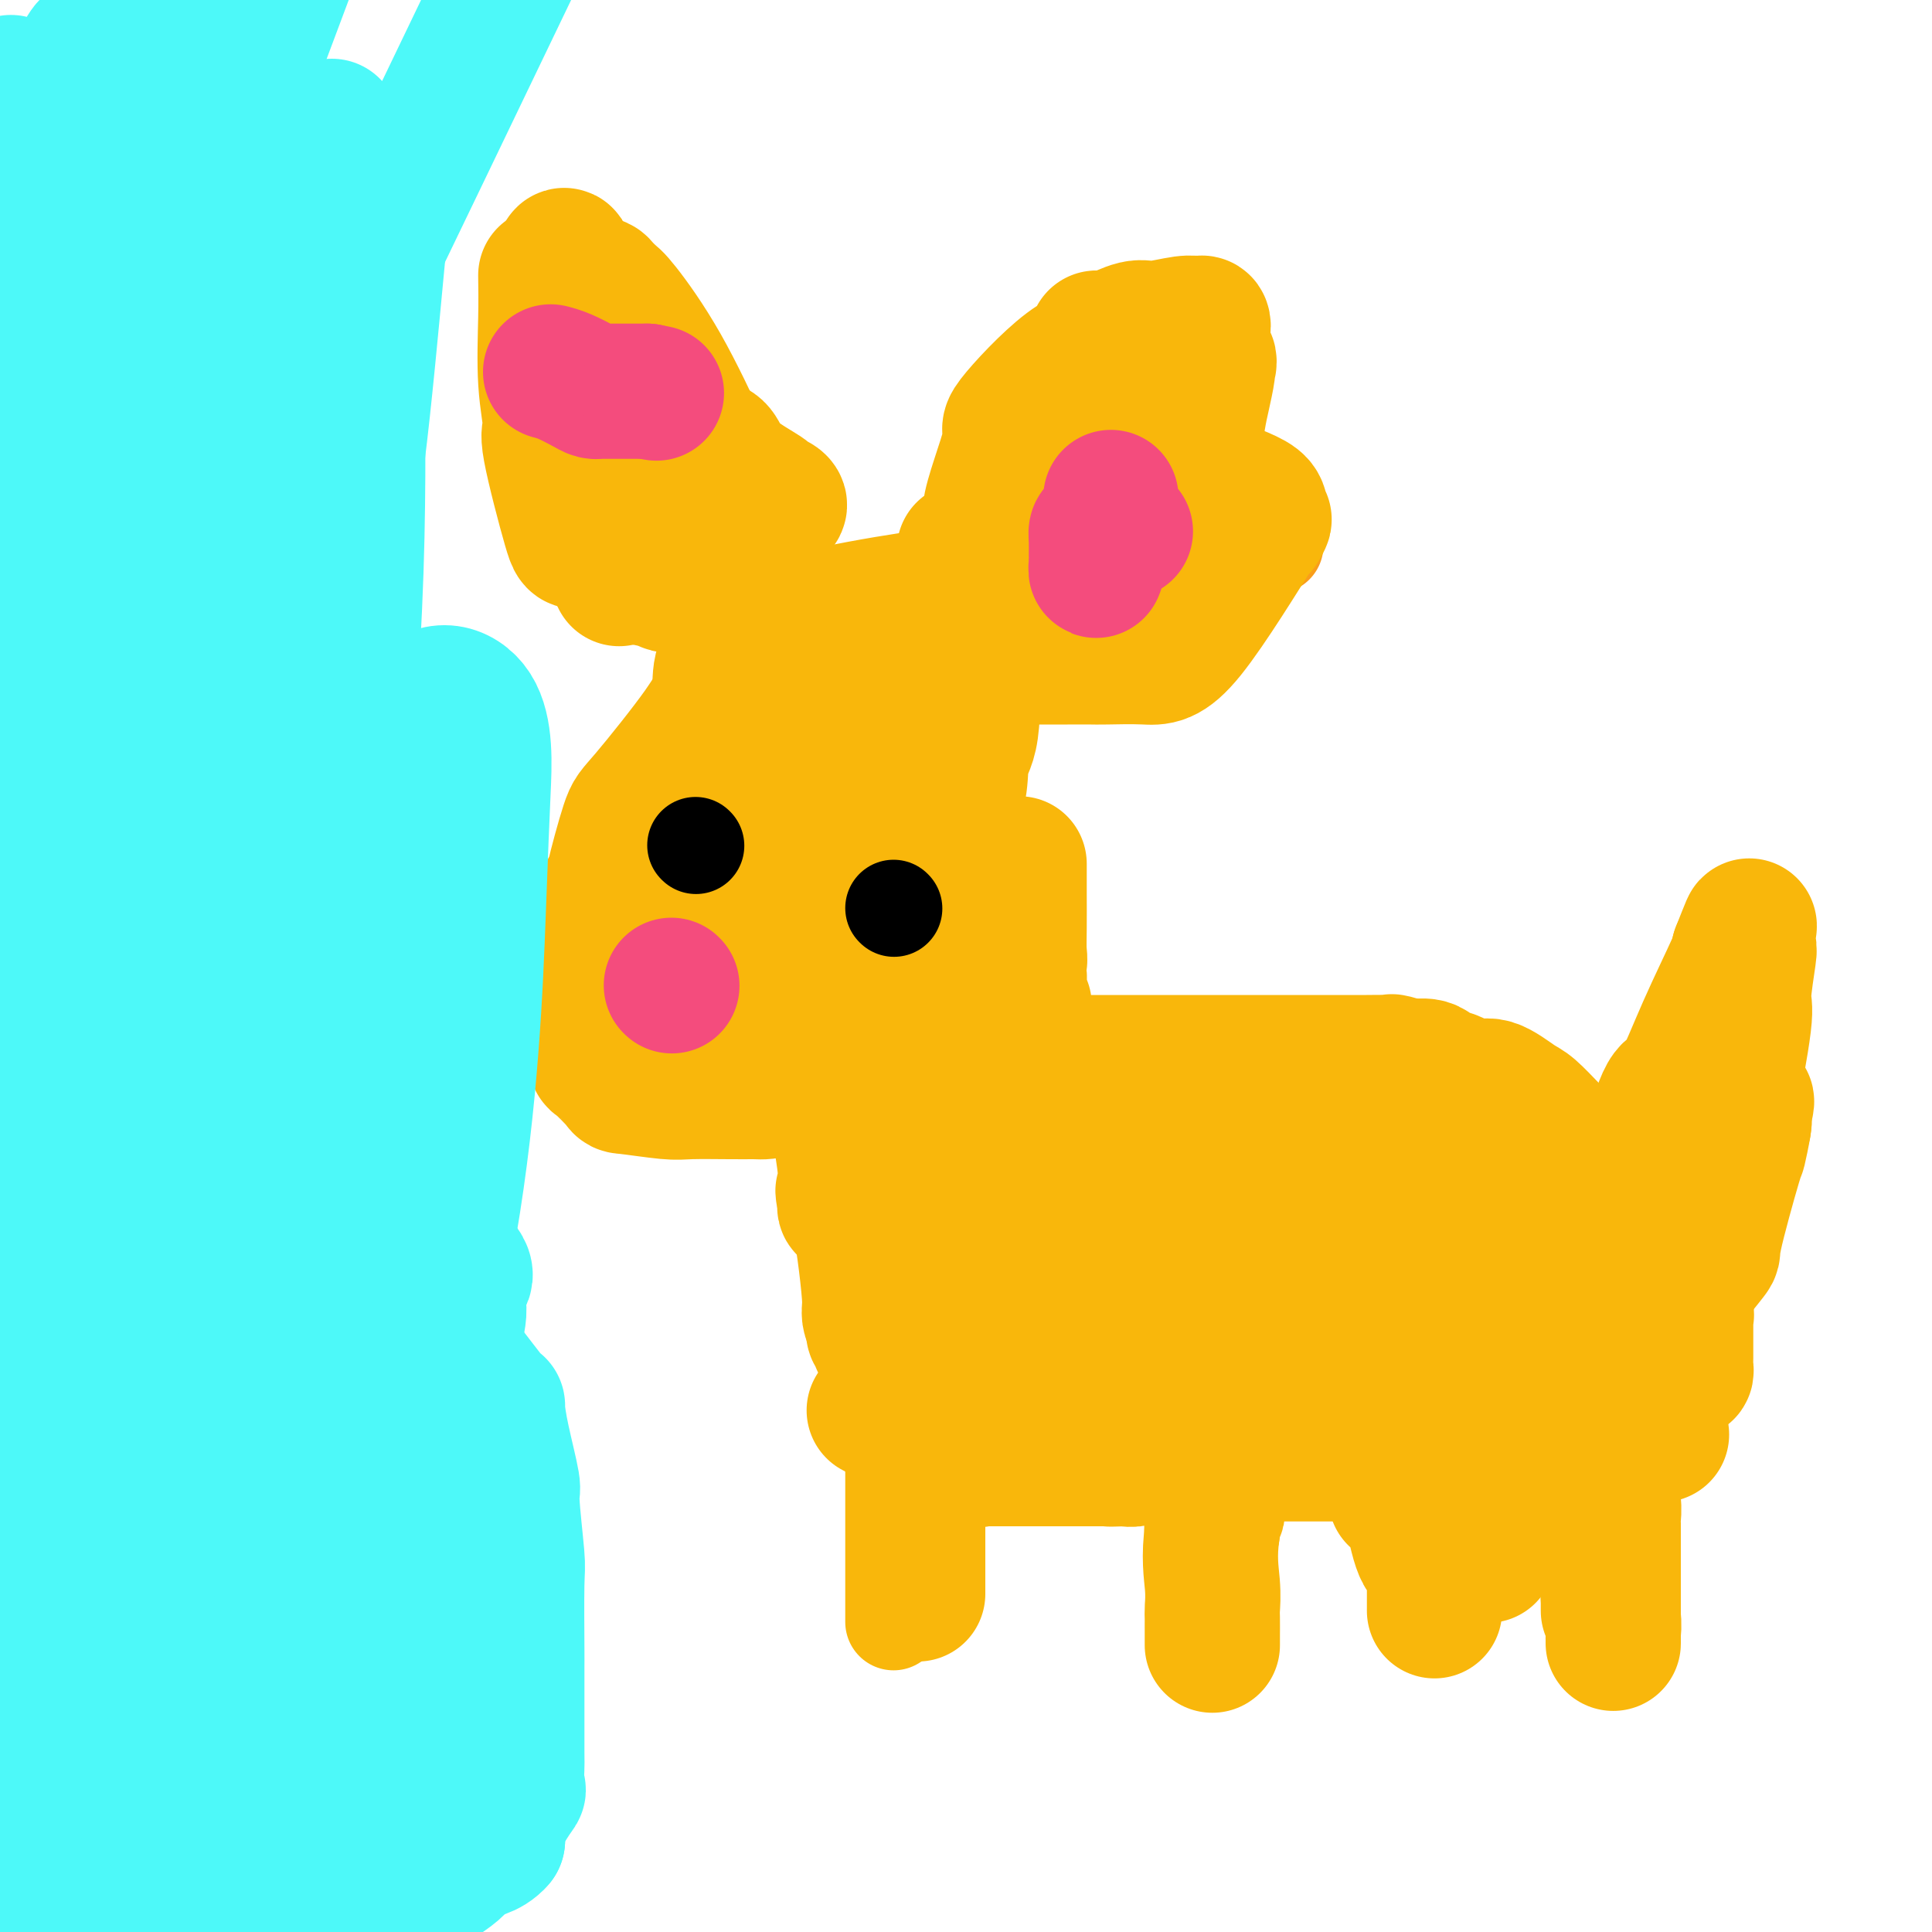 <svg viewBox='0 0 400 400' version='1.1' xmlns='http://www.w3.org/2000/svg' xmlns:xlink='http://www.w3.org/1999/xlink'><g fill='none' stroke='#F9B70B' stroke-width='28' stroke-linecap='round' stroke-linejoin='round'><path d='M339,294c-0.001,-1.908 -0.001,-3.817 0,-7c0.001,-3.183 0.004,-7.642 0,-11c-0.004,-3.358 -0.014,-5.617 0,-7c0.014,-1.383 0.053,-1.889 0,-4c-0.053,-2.111 -0.198,-5.825 0,-7c0.198,-1.175 0.740,0.190 0,-1c-0.740,-1.190 -2.761,-4.934 -4,-7c-1.239,-2.066 -1.695,-2.452 -3,-4c-1.305,-1.548 -3.459,-4.257 -5,-6c-1.541,-1.743 -2.469,-2.520 -3,-3c-0.531,-0.480 -0.666,-0.662 -1,-1c-0.334,-0.338 -0.867,-0.831 -2,-2c-1.133,-1.169 -2.867,-3.015 -4,-4c-1.133,-0.985 -1.665,-1.109 -3,-2c-1.335,-0.891 -3.472,-2.547 -5,-3c-1.528,-0.453 -2.445,0.299 -4,0c-1.555,-0.299 -3.747,-1.647 -5,-2c-1.253,-0.353 -1.568,0.290 -2,0c-0.432,-0.290 -0.981,-1.511 -2,-2c-1.019,-0.489 -2.510,-0.244 -4,0'/><path d='M292,221c-4.756,-1.619 -4.145,-1.166 -4,-1c0.145,0.166 -0.175,0.044 -1,0c-0.825,-0.044 -2.153,-0.012 -4,0c-1.847,0.012 -4.212,0.003 -5,0c-0.788,-0.003 0.003,-0.001 -4,0c-4.003,0.001 -12.798,0.000 -17,0c-4.202,-0.000 -3.809,-0.000 -4,0c-0.191,0.000 -0.964,0.000 -3,0c-2.036,-0.000 -5.333,-0.000 -7,0c-1.667,0.000 -1.704,0.000 -3,0c-1.296,-0.000 -3.850,0.000 -5,0c-1.150,-0.000 -0.897,-0.000 -2,0c-1.103,0.000 -3.563,0.000 -5,0c-1.437,-0.000 -1.851,-0.000 -2,0c-0.149,0.000 -0.032,0.000 -1,0c-0.968,-0.000 -3.019,-0.001 -4,0c-0.981,0.001 -0.892,0.004 -1,0c-0.108,-0.004 -0.414,-0.014 -1,0c-0.586,0.014 -1.453,0.052 -2,0c-0.547,-0.052 -0.772,-0.195 -1,0c-0.228,0.195 -0.457,0.729 -1,0c-0.543,-0.729 -1.399,-2.722 -2,-5c-0.601,-2.278 -0.945,-4.840 -1,-6c-0.055,-1.160 0.181,-0.919 0,-1c-0.181,-0.081 -0.780,-0.483 -1,-1c-0.220,-0.517 -0.063,-1.148 0,-2c0.063,-0.852 0.031,-1.926 0,-3'/><path d='M211,202c-0.928,-3.398 -0.249,-2.892 0,-3c0.249,-0.108 0.067,-0.831 0,-2c-0.067,-1.169 -0.018,-2.783 0,-5c0.018,-2.217 0.005,-5.038 0,-7c-0.005,-1.962 -0.001,-3.067 0,-4c0.001,-0.933 0.000,-1.695 0,-2c-0.000,-0.305 -0.000,-0.152 0,0'/><path d='M344,297c-0.768,0.000 -1.535,0.000 -2,0c-0.465,-0.000 -0.627,-0.000 -1,0c-0.373,0.000 -0.958,0.000 -2,0c-1.042,-0.000 -2.541,-0.000 -4,0c-1.459,0.000 -2.877,0.000 -4,0c-1.123,-0.000 -1.951,-0.000 -3,0c-1.049,0.000 -2.320,0.000 -3,0c-0.680,-0.000 -0.768,-0.000 -1,0c-0.232,0.000 -0.608,0.000 -1,0c-0.392,-0.000 -0.799,-0.001 -1,0c-0.201,0.001 -0.196,0.004 -1,0c-0.804,-0.004 -2.417,-0.015 -3,0c-0.583,0.015 -0.137,0.056 -1,0c-0.863,-0.056 -3.037,-0.207 -4,0c-0.963,0.207 -0.717,0.774 -1,1c-0.283,0.226 -1.097,0.112 -2,0c-0.903,-0.112 -1.897,-0.223 -3,0c-1.103,0.223 -2.315,0.778 -3,1c-0.685,0.222 -0.842,0.111 -1,0'/><path d='M303,299c-6.543,0.305 -2.402,0.068 -1,0c1.402,-0.068 0.065,0.034 -1,0c-1.065,-0.034 -1.858,-0.205 -2,0c-0.142,0.205 0.365,0.787 -1,1c-1.365,0.213 -4.603,0.057 -6,0c-1.397,-0.057 -0.952,-0.015 -1,0c-0.048,0.015 -0.588,0.004 -1,0c-0.412,-0.004 -0.695,-0.002 -1,0c-0.305,0.002 -0.631,0.004 -1,0c-0.369,-0.004 -0.780,-0.015 -1,0c-0.220,0.015 -0.248,0.057 -1,0c-0.752,-0.057 -2.229,-0.211 -3,0c-0.771,0.211 -0.837,0.789 -1,1c-0.163,0.211 -0.424,0.057 -1,0c-0.576,-0.057 -1.468,-0.015 -2,0c-0.532,0.015 -0.706,0.004 -1,0c-0.294,-0.004 -0.709,-0.001 -1,0c-0.291,0.001 -0.459,0.000 -1,0c-0.541,-0.000 -1.454,-0.000 -2,0c-0.546,0.000 -0.724,0.000 -1,0c-0.276,-0.000 -0.651,-0.000 -1,0c-0.349,0.000 -0.671,0.000 -1,0c-0.329,-0.000 -0.665,-0.000 -1,0c-0.335,0.000 -0.670,0.000 -1,0c-0.330,-0.000 -0.655,-0.000 -1,0c-0.345,0.000 -0.708,0.000 -1,0c-0.292,-0.000 -0.512,-0.000 -1,0c-0.488,0.000 -1.244,0.000 -2,0'/><path d='M264,301c-6.208,0.309 -2.227,0.083 -1,0c1.227,-0.083 -0.299,-0.022 -1,0c-0.701,0.022 -0.577,0.006 -1,0c-0.423,-0.006 -1.395,-0.002 -2,0c-0.605,0.002 -0.845,0.000 -1,0c-0.155,-0.000 -0.227,-0.000 -1,0c-0.773,0.000 -2.249,0.000 -3,0c-0.751,-0.000 -0.779,-0.000 -1,0c-0.221,0.000 -0.637,0.000 -1,0c-0.363,-0.000 -0.674,-0.000 -1,0c-0.326,0.000 -0.667,-0.000 -1,0c-0.333,0.000 -0.656,0.000 -1,0c-0.344,-0.000 -0.707,-0.000 -1,0c-0.293,0.000 -0.516,0.000 -1,0c-0.484,-0.000 -1.229,-0.000 -2,0c-0.771,0.000 -1.569,0.000 -2,0c-0.431,-0.000 -0.496,-0.001 -1,0c-0.504,0.001 -1.447,0.004 -2,0c-0.553,-0.004 -0.714,-0.015 -1,0c-0.286,0.015 -0.695,0.056 -1,0c-0.305,-0.056 -0.505,-0.207 -1,0c-0.495,0.207 -1.284,0.774 -2,1c-0.716,0.226 -1.358,0.113 -2,0'/><path d='M233,302c-5.201,0.155 -2.704,0.041 -2,0c0.704,-0.041 -0.387,-0.011 -1,0c-0.613,0.011 -0.749,0.003 -1,0c-0.251,-0.003 -0.616,-0.001 -1,0c-0.384,0.001 -0.785,0.000 -1,0c-0.215,-0.000 -0.243,-0.000 -1,0c-0.757,0.000 -2.244,0.000 -3,0c-0.756,-0.000 -0.780,-0.000 -1,0c-0.220,0.000 -0.636,0.000 -1,0c-0.364,-0.000 -0.678,-0.000 -1,0c-0.322,0.000 -0.653,0.000 -1,0c-0.347,-0.000 -0.709,-0.000 -1,0c-0.291,0.000 -0.512,0.000 -1,0c-0.488,-0.000 -1.244,-0.000 -2,0c-0.756,0.000 -1.512,0.000 -2,0c-0.488,-0.000 -0.708,-0.000 -1,0c-0.292,0.000 -0.656,0.000 -1,0c-0.344,-0.000 -0.670,-0.000 -1,0c-0.330,0.000 -0.666,0.000 -1,0c-0.334,-0.000 -0.667,-0.000 -1,0c-0.333,0.000 -0.667,0.000 -1,0c-0.333,-0.000 -0.667,-0.000 -1,0'/><path d='M206,302c-4.291,0.009 -1.517,0.033 -1,0c0.517,-0.033 -1.223,-0.121 -2,0c-0.777,0.121 -0.589,0.453 -1,0c-0.411,-0.453 -1.419,-1.691 -2,-2c-0.581,-0.309 -0.733,0.311 -1,0c-0.267,-0.311 -0.647,-1.554 -1,-2c-0.353,-0.446 -0.680,-0.095 -1,-1c-0.320,-0.905 -0.635,-3.066 -1,-4c-0.365,-0.934 -0.780,-0.642 -1,-1c-0.220,-0.358 -0.244,-1.367 -1,-2c-0.756,-0.633 -2.244,-0.892 -3,-1c-0.756,-0.108 -0.781,-0.066 -1,0c-0.219,0.066 -0.632,0.157 -1,0c-0.368,-0.157 -0.691,-0.562 -1,-1c-0.309,-0.438 -0.605,-0.908 -1,-1c-0.395,-0.092 -0.889,0.193 -1,0c-0.111,-0.193 0.162,-0.863 0,-1c-0.162,-0.137 -0.759,0.258 -1,0c-0.241,-0.258 -0.125,-1.168 0,-2c0.125,-0.832 0.259,-1.585 0,-2c-0.259,-0.415 -0.910,-0.492 -1,-1c-0.090,-0.508 0.382,-1.445 0,-2c-0.382,-0.555 -1.618,-0.726 -2,-1c-0.382,-0.274 0.089,-0.651 0,-1c-0.089,-0.349 -0.740,-0.671 -1,-1c-0.260,-0.329 -0.130,-0.664 0,-1'/><path d='M181,275c-0.997,-2.338 -0.989,-2.683 -1,-3c-0.011,-0.317 -0.041,-0.607 0,-1c0.041,-0.393 0.151,-0.889 0,-3c-0.151,-2.111 -0.565,-5.838 -1,-9c-0.435,-3.162 -0.891,-5.761 -1,-7c-0.109,-1.239 0.128,-1.119 0,-1c-0.128,0.119 -0.622,0.238 -1,0c-0.378,-0.238 -0.640,-0.833 -1,-1c-0.360,-0.167 -0.817,0.095 -1,0c-0.183,-0.095 -0.091,-0.548 0,-1'/><path d='M175,249c-0.924,-4.240 -0.233,-1.839 0,-1c0.233,0.839 0.010,0.118 0,-1c-0.010,-1.118 0.193,-2.632 0,-5c-0.193,-2.368 -0.784,-5.591 -1,-7c-0.216,-1.409 -0.058,-1.004 0,-1c0.058,0.004 0.016,-0.393 0,-1c-0.016,-0.607 -0.004,-1.424 0,-2c0.004,-0.576 0.001,-0.911 0,-1c-0.001,-0.089 -0.000,0.068 0,-1c0.000,-1.068 0.001,-3.361 0,-5c-0.001,-1.639 -0.002,-2.622 0,-4c0.002,-1.378 0.006,-3.149 0,-4c-0.006,-0.851 -0.022,-0.781 0,-1c0.022,-0.219 0.083,-0.727 0,-1c-0.083,-0.273 -0.311,-0.310 0,-1c0.311,-0.690 1.161,-2.032 2,-3c0.839,-0.968 1.668,-1.562 2,-2c0.332,-0.438 0.166,-0.719 0,-1'/><path d='M178,207c0.799,-1.154 0.796,-1.040 1,-1c0.204,0.040 0.613,0.005 1,0c0.387,-0.005 0.750,0.018 1,0c0.250,-0.018 0.387,-0.079 1,0c0.613,0.079 1.702,0.296 2,0c0.298,-0.296 -0.196,-1.107 0,-1c0.196,0.107 1.084,1.132 3,-2c1.916,-3.132 4.862,-10.420 7,-16c2.138,-5.580 3.468,-9.451 4,-11c0.532,-1.549 0.266,-0.774 0,0'/><path d='M202,200c-0.210,-0.000 -0.420,-0.000 -1,0c-0.580,0.000 -1.529,0.000 -2,0c-0.471,-0.000 -0.465,-0.000 -1,0c-0.535,0.000 -1.610,0.001 -2,0c-0.390,-0.001 -0.094,-0.004 -1,0c-0.906,0.004 -3.013,0.015 -4,0c-0.987,-0.015 -0.852,-0.056 -1,0c-0.148,0.056 -0.578,0.207 -1,0c-0.422,-0.207 -0.835,-0.774 -1,-1c-0.165,-0.226 -0.083,-0.113 0,0'/><path d='M177,221c0.000,-0.347 0.000,-0.693 0,-1c0.000,-0.307 0.000,-0.574 0,-1c0.000,-0.426 0.000,-1.011 0,-1c0.000,0.011 0.000,0.618 0,-1c0.000,-1.618 -0.000,-5.462 0,-7c0.000,-1.538 0.000,-0.769 0,0'/><path d='M178,238c-0.000,-3.481 -0.000,-6.962 0,-9c0.000,-2.038 0.000,-2.634 0,-3c-0.000,-0.366 -0.000,-0.504 0,-1c0.000,-0.496 0.000,-1.351 0,-2c-0.000,-0.649 -0.000,-1.091 0,-2c0.000,-0.909 0.000,-2.285 0,-3c-0.000,-0.715 -0.000,-0.770 0,-1c0.000,-0.230 0.000,-0.636 0,-1c-0.000,-0.364 -0.000,-0.685 0,-1c0.000,-0.315 0.001,-0.624 0,-1c-0.001,-0.376 -0.002,-0.819 0,-1c0.002,-0.181 0.009,-0.101 0,-1c-0.009,-0.899 -0.033,-2.777 0,-4c0.033,-1.223 0.124,-1.791 0,-2c-0.124,-0.209 -0.464,-0.060 0,-1c0.464,-0.940 1.732,-2.970 3,-5'/><path d='M181,200c1.660,-1.166 4.309,-1.579 6,-2c1.691,-0.421 2.425,-0.848 4,-1c1.575,-0.152 3.991,-0.027 5,0c1.009,0.027 0.611,-0.044 1,0c0.389,0.044 1.566,0.204 2,0c0.434,-0.204 0.124,-0.773 0,-1c-0.124,-0.227 -0.062,-0.114 0,0'/><path d='M219,227c-0.340,2.434 -0.680,4.868 -1,7c-0.320,2.132 -0.621,3.962 -1,6c-0.379,2.038 -0.835,4.284 -1,7c-0.165,2.716 -0.040,5.902 0,8c0.040,2.098 -0.007,3.108 0,4c0.007,0.892 0.066,1.665 0,2c-0.066,0.335 -0.257,0.231 0,1c0.257,0.769 0.963,2.412 2,4c1.037,1.588 2.405,3.122 3,4c0.595,0.878 0.416,1.100 2,2c1.584,0.900 4.930,2.479 6,3c1.070,0.521 -0.135,-0.014 1,0c1.135,0.014 4.609,0.578 6,1c1.391,0.422 0.697,0.701 2,1c1.303,0.299 4.603,0.616 7,1c2.397,0.384 3.891,0.835 5,1c1.109,0.165 1.833,0.044 3,0c1.167,-0.044 2.776,-0.012 4,0c1.224,0.012 2.064,0.003 3,0c0.936,-0.003 1.968,-0.002 3,0'/><path d='M263,279c5.903,0.619 3.661,0.166 3,0c-0.661,-0.166 0.260,-0.044 1,0c0.740,0.044 1.297,0.012 3,0c1.703,-0.012 4.550,-0.003 6,0c1.450,0.003 1.503,0.002 2,0c0.497,-0.002 1.436,-0.003 2,0c0.564,0.003 0.751,0.011 1,0c0.249,-0.011 0.558,-0.041 1,0c0.442,0.041 1.017,0.155 1,0c-0.017,-0.155 -0.625,-0.577 -2,-1c-1.375,-0.423 -3.517,-0.845 -5,-1c-1.483,-0.155 -2.307,-0.041 -5,0c-2.693,0.041 -7.253,0.011 -10,0c-2.747,-0.011 -3.680,-0.003 -5,0c-1.320,0.003 -3.028,0.001 -6,0c-2.972,-0.001 -7.210,-0.000 -9,0c-1.790,0.000 -1.132,0.000 -3,0c-1.868,-0.000 -6.262,-0.001 -8,0c-1.738,0.001 -0.819,0.004 -2,0c-1.181,-0.004 -4.460,-0.015 -6,0c-1.540,0.015 -1.341,0.056 -2,0c-0.659,-0.056 -2.178,-0.207 -3,0c-0.822,0.207 -0.949,0.774 -1,0c-0.051,-0.774 -0.025,-2.887 0,-5'/><path d='M216,272c-0.212,-1.459 -0.241,-2.608 -1,-5c-0.759,-2.392 -2.250,-6.029 -3,-9c-0.750,-2.971 -0.761,-5.276 -1,-8c-0.239,-2.724 -0.705,-5.868 -1,-8c-0.295,-2.132 -0.419,-3.251 -1,-6c-0.581,-2.749 -1.620,-7.127 -2,-9c-0.380,-1.873 -0.102,-1.242 0,-2c0.102,-0.758 0.027,-2.905 0,-4c-0.027,-1.095 -0.007,-1.139 0,-1c0.007,0.139 0.002,0.460 0,-1c-0.002,-1.460 -0.001,-4.703 0,-6c0.001,-1.297 0.000,-0.649 0,0'/><path d='M184,221c0.000,-2.426 0.000,-4.852 0,-6c0.000,-1.148 0.000,-1.017 0,-2c0.000,-0.983 0.000,-3.078 0,-4c0.000,-0.922 0.000,-0.670 0,-1c0.000,-0.330 0.000,-1.240 0,-2c0.000,-0.760 -0.000,-1.369 0,-2c0.000,-0.631 0.000,-1.282 0,-2c0.000,-0.718 0.000,-1.502 0,-2c0.000,-0.498 0.000,-0.711 0,-1c0.000,-0.289 0.000,-0.655 0,-1c0.000,-0.345 0.000,-0.670 0,-1c0.000,-0.330 0.000,-0.666 0,-1c0.000,-0.334 0.000,-0.667 0,-1c0.000,-0.333 -0.000,-0.667 0,-1c0.000,-0.333 0.000,-0.667 0,-1c0.000,-0.333 0.000,-0.667 0,-1'/><path d='M184,192c0.000,-4.308 0.000,-0.577 0,1c0.000,1.577 0.000,1.000 0,1c0.000,0.000 0.000,0.578 0,1c0.000,0.422 0.000,0.690 0,1c0.000,0.310 -0.000,0.662 0,1c0.000,0.338 0.000,0.660 0,1c0.000,0.340 0.000,0.697 0,1c0.000,0.303 0.000,0.551 0,1c0.000,0.449 0.000,1.100 0,2c0.000,0.900 0.000,2.050 0,4c0.000,1.950 0.000,4.700 0,6c0.000,1.300 0.000,1.150 0,1'/><path d='M184,213c-0.002,3.603 -0.008,2.110 0,2c0.008,-0.110 0.030,1.164 0,1c-0.030,-0.164 -0.113,-1.767 0,-2c0.113,-0.233 0.423,0.905 0,-1c-0.423,-1.905 -1.577,-6.853 -2,-9c-0.423,-2.147 -0.113,-1.493 0,-2c0.113,-0.507 0.030,-2.174 0,-3c-0.030,-0.826 -0.008,-0.809 0,-1c0.008,-0.191 0.002,-0.590 0,-1c-0.002,-0.410 -0.001,-0.831 0,-1c0.001,-0.169 0.000,-0.084 0,0'/><path d='M182,233c0.000,-3.093 0.000,-6.185 0,-8c0.000,-1.815 0.000,-2.352 0,-5c0.000,-2.648 0.000,-7.406 0,-10c0.000,-2.594 0.000,-3.024 0,-4c0.000,-0.976 -0.000,-2.499 0,-4c0.000,-1.501 0.000,-2.980 0,-4c0.000,-1.020 0.000,-1.580 0,-2c0.000,-0.420 0.000,-0.702 0,-1c0.000,-0.298 0.000,-0.614 0,-1c0.000,-0.386 0.000,-0.841 0,-1c0.000,-0.159 0.000,-0.021 0,-1c-0.000,-0.979 0.000,-3.074 0,-5c0.000,-1.926 0.000,-3.682 0,-5c0.000,-1.318 0.000,-2.199 0,-3c0.000,-0.801 0.000,-1.523 0,-2c0.000,-0.477 -0.000,-0.708 0,-1c0.000,-0.292 0.000,-0.646 0,-1'/><path d='M182,175c-0.000,-9.097 -0.001,-2.839 0,-1c0.001,1.839 0.003,-0.740 0,-2c-0.003,-1.260 -0.012,-1.202 0,-2c0.012,-0.798 0.047,-2.451 0,-3c-0.047,-0.549 -0.174,0.005 0,-1c0.174,-1.005 0.649,-3.570 0,-1c-0.649,2.570 -2.423,10.274 -3,14c-0.577,3.726 0.041,3.472 0,5c-0.041,1.528 -0.743,4.836 -1,8c-0.257,3.164 -0.069,6.182 0,8c0.069,1.818 0.018,2.436 0,3c-0.018,0.564 -0.005,1.075 0,2c0.005,0.925 0.001,2.264 0,2c-0.001,-0.264 -0.001,-2.132 0,-4'/><path d='M178,203c-0.226,-1.976 -0.793,-4.917 -1,-6c-0.207,-1.083 -0.056,-0.309 0,-2c0.056,-1.691 0.015,-5.848 0,-8c-0.015,-2.152 -0.004,-2.298 0,-4c0.004,-1.702 0.001,-4.961 0,-6c-0.001,-1.039 -0.000,0.143 0,-1c0.000,-1.143 0.000,-4.612 0,-6c-0.000,-1.388 -0.000,-0.694 0,0'/><path d='M187,212c-0.016,1.314 -0.033,2.629 0,3c0.033,0.371 0.115,-0.201 0,2c-0.115,2.201 -0.429,7.176 0,11c0.429,3.824 1.600,6.495 2,8c0.400,1.505 0.028,1.842 1,3c0.972,1.158 3.287,3.137 5,5c1.713,1.863 2.823,3.610 5,6c2.177,2.390 5.422,5.423 7,7c1.578,1.577 1.488,1.697 2,2c0.512,0.303 1.626,0.788 3,2c1.374,1.212 3.006,3.152 4,4c0.994,0.848 1.348,0.606 3,1c1.652,0.394 4.601,1.426 6,2c1.399,0.574 1.249,0.690 2,1c0.751,0.310 2.403,0.815 3,1c0.597,0.185 0.141,0.050 1,0c0.859,-0.050 3.034,-0.013 4,0c0.966,0.013 0.721,0.004 1,0c0.279,-0.004 1.080,-0.001 1,0c-0.080,0.001 -1.040,0.001 -2,0'/><path d='M235,270c1.994,0.773 -2.521,0.204 -6,0c-3.479,-0.204 -5.923,-0.044 -8,0c-2.077,0.044 -3.789,-0.027 -4,0c-0.211,0.027 1.079,0.152 -2,0c-3.079,-0.152 -10.526,-0.580 -14,-1c-3.474,-0.420 -2.976,-0.831 -3,-1c-0.024,-0.169 -0.569,-0.096 -1,0c-0.431,0.096 -0.748,0.215 -1,0c-0.252,-0.215 -0.438,-0.763 1,-1c1.438,-0.237 4.501,-0.163 6,0c1.499,0.163 1.434,0.415 4,1c2.566,0.585 7.762,1.502 10,2c2.238,0.498 1.518,0.578 4,1c2.482,0.422 8.164,1.185 11,2c2.836,0.815 2.824,1.683 6,2c3.176,0.317 9.538,0.084 13,0c3.462,-0.084 4.024,-0.019 7,0c2.976,0.019 8.367,-0.009 11,0c2.633,0.009 2.509,0.055 5,0c2.491,-0.055 7.599,-0.211 10,0c2.401,0.211 2.097,0.788 4,0c1.903,-0.788 6.012,-2.943 8,-4c1.988,-1.057 1.854,-1.016 2,-1c0.146,0.016 0.573,0.008 1,0'/><path d='M299,270c2.021,-1.004 1.572,-1.012 2,-1c0.428,0.012 1.733,0.046 1,0c-0.733,-0.046 -3.504,-0.170 -5,0c-1.496,0.170 -1.717,0.634 -4,1c-2.283,0.366 -6.627,0.634 -11,1c-4.373,0.366 -8.775,0.830 -13,1c-4.225,0.170 -8.274,0.045 -11,0c-2.726,-0.045 -4.130,-0.012 -6,0c-1.870,0.012 -4.205,0.002 -6,0c-1.795,-0.002 -3.048,0.002 -4,0c-0.952,-0.002 -1.602,-0.011 -2,0c-0.398,0.011 -0.543,0.041 -1,0c-0.457,-0.041 -1.226,-0.155 -2,0c-0.774,0.155 -1.551,0.578 -1,0c0.551,-0.578 2.432,-2.159 3,-3c0.568,-0.841 -0.176,-0.943 2,-2c2.176,-1.057 7.272,-3.068 10,-4c2.728,-0.932 3.089,-0.786 6,-1c2.911,-0.214 8.371,-0.789 12,-1c3.629,-0.211 5.426,-0.056 7,0c1.574,0.056 2.924,0.015 6,0c3.076,-0.015 7.879,-0.004 11,0c3.121,0.004 4.561,0.002 6,0'/><path d='M299,261c10.195,-0.309 11.682,-0.081 14,0c2.318,0.081 5.468,0.013 7,0c1.532,-0.013 1.448,0.027 2,0c0.552,-0.027 1.740,-0.121 3,0c1.260,0.121 2.590,0.457 2,0c-0.590,-0.457 -3.101,-1.706 -3,-2c0.101,-0.294 2.812,0.366 -2,-1c-4.812,-1.366 -17.149,-4.758 -23,-6c-5.851,-1.242 -5.217,-0.333 -6,0c-0.783,0.333 -2.984,0.089 -7,0c-4.016,-0.089 -9.846,-0.024 -16,0c-6.154,0.024 -12.633,0.006 -16,0c-3.367,-0.006 -3.623,-0.002 -6,0c-2.377,0.002 -6.876,0.002 -10,0c-3.124,-0.002 -4.875,-0.004 -6,0c-1.125,0.004 -1.626,0.016 -2,0c-0.374,-0.016 -0.621,-0.061 -1,0c-0.379,0.061 -0.891,0.226 -1,0c-0.109,-0.226 0.186,-0.845 1,-1c0.814,-0.155 2.146,0.155 3,0c0.854,-0.155 1.228,-0.774 5,-1c3.772,-0.226 10.942,-0.061 16,0c5.058,0.061 8.005,0.016 11,0c2.995,-0.016 6.037,-0.004 9,0c2.963,0.004 5.847,0.001 8,0c2.153,-0.001 3.577,-0.001 5,0'/><path d='M286,250c10.460,-0.309 8.111,-0.083 8,0c-0.111,0.083 2.018,0.022 3,0c0.982,-0.022 0.818,-0.006 1,0c0.182,0.006 0.712,0.002 1,0c0.288,-0.002 0.335,-0.000 0,0c-0.335,0.000 -1.051,0.000 -3,0c-1.949,-0.000 -5.130,-0.000 -9,0c-3.870,0.000 -8.428,0.001 -11,0c-2.572,-0.001 -3.156,-0.003 -6,0c-2.844,0.003 -7.946,0.011 -11,0c-3.054,-0.011 -4.059,-0.041 -5,0c-0.941,0.041 -1.818,0.154 -4,0c-2.182,-0.154 -5.670,-0.576 -9,-1c-3.330,-0.424 -6.503,-0.849 -8,-1c-1.497,-0.151 -1.320,-0.029 -2,0c-0.680,0.029 -2.218,-0.034 -3,0c-0.782,0.034 -0.807,0.167 -1,0c-0.193,-0.167 -0.555,-0.633 1,-1c1.555,-0.367 5.027,-0.634 7,-1c1.973,-0.366 2.446,-0.830 5,-1c2.554,-0.170 7.187,-0.046 10,0c2.813,0.046 3.806,0.012 7,0c3.194,-0.012 8.591,-0.003 12,0c3.409,0.003 4.831,0.001 7,0c2.169,-0.001 5.084,-0.000 8,0'/><path d='M284,245c10.177,-0.464 7.621,-0.125 8,0c0.379,0.125 3.693,0.034 5,0c1.307,-0.034 0.606,-0.013 1,0c0.394,0.013 1.884,0.018 1,0c-0.884,-0.018 -4.142,-0.057 -6,0c-1.858,0.057 -2.317,0.211 -4,0c-1.683,-0.211 -4.589,-0.789 -6,-1c-1.411,-0.211 -1.328,-0.057 -6,0c-4.672,0.057 -14.099,0.015 -19,0c-4.901,-0.015 -5.276,-0.004 -6,0c-0.724,0.004 -1.799,0.001 -3,0c-1.201,-0.001 -2.529,-0.000 -4,0c-1.471,0.000 -3.084,0.000 -3,0c0.084,-0.000 1.866,-0.000 3,0c1.134,0.000 1.622,0.000 2,0c0.378,-0.000 0.647,-0.000 3,0c2.353,0.000 6.791,0.000 11,0c4.209,-0.000 8.190,-0.000 12,0c3.810,0.000 7.450,0.000 11,0c3.550,-0.000 7.010,-0.000 10,0c2.990,0.000 5.508,0.000 8,0c2.492,-0.000 4.957,-0.000 7,0c2.043,0.000 3.666,0.000 5,0c1.334,-0.000 2.381,-0.000 3,0c0.619,0.000 0.809,0.000 1,0'/><path d='M318,244c12.156,-0.026 4.545,-0.089 2,0c-2.545,0.089 -0.025,0.332 1,0c1.025,-0.332 0.554,-1.240 1,0c0.446,1.240 1.808,4.626 2,5c0.192,0.374 -0.786,-2.265 1,1c1.786,3.265 6.335,12.433 8,16c1.665,3.567 0.446,1.533 0,1c-0.446,-0.533 -0.120,0.435 0,1c0.120,0.565 0.032,0.726 0,1c-0.032,0.274 -0.009,0.661 0,1c0.009,0.339 0.002,0.630 0,1c-0.002,0.370 -0.001,0.820 0,1c0.001,0.180 0.000,0.090 0,0'/><path d='M332,278c-0.914,0.342 -1.828,0.684 -3,1c-1.172,0.316 -2.603,0.607 -4,1c-1.397,0.393 -2.760,0.890 -5,1c-2.240,0.110 -5.357,-0.166 -7,0c-1.643,0.166 -1.812,0.776 -2,1c-0.188,0.224 -0.396,0.064 -1,0c-0.604,-0.064 -1.603,-0.031 -2,0c-0.397,0.031 -0.193,0.061 -1,0c-0.807,-0.061 -2.624,-0.212 -2,0c0.624,0.212 3.691,0.789 5,1c1.309,0.211 0.861,0.057 2,0c1.139,-0.057 3.864,-0.015 5,0c1.136,0.015 0.682,0.004 1,0c0.318,-0.004 1.407,-0.001 2,0c0.593,0.001 0.689,0.000 1,0c0.311,-0.000 0.836,-0.000 1,0c0.164,0.000 -0.033,0.000 -1,0c-0.967,-0.000 -2.705,-0.000 -4,0c-1.295,0.000 -2.148,0.000 -3,0'/><path d='M314,283c-1.969,0.000 -3.890,0.000 -5,0c-1.110,0.000 -1.408,0.000 -2,0c-0.592,0.000 -1.478,0.000 -2,0c-0.522,0.000 -0.679,0.000 -1,0c-0.321,0.000 -0.806,0.000 -1,0c-0.194,0.000 -0.097,0.000 0,0'/><path d='M347,246c-0.000,0.213 -0.000,0.427 0,1c0.000,0.573 0.000,1.506 0,3c-0.000,1.494 -0.001,3.549 0,5c0.001,1.451 0.004,2.298 0,3c-0.004,0.702 -0.016,1.259 0,2c0.016,0.741 0.061,1.666 0,2c-0.061,0.334 -0.226,0.079 0,1c0.226,0.921 0.844,3.020 1,4c0.156,0.980 -0.150,0.841 0,1c0.150,0.159 0.757,0.617 1,1c0.243,0.383 0.121,0.692 0,1'/><path d='M349,270c0.309,3.882 0.083,1.587 0,1c-0.083,-0.587 -0.022,0.536 0,1c0.022,0.464 0.006,0.271 0,1c-0.006,0.729 -0.001,2.382 0,3c0.001,0.618 -0.003,0.202 0,1c0.003,0.798 0.012,2.810 0,4c-0.012,1.190 -0.046,1.559 0,2c0.046,0.441 0.174,0.955 0,1c-0.174,0.045 -0.648,-0.379 -1,0c-0.352,0.379 -0.582,1.562 -1,2c-0.418,0.438 -1.024,0.131 -2,1c-0.976,0.869 -2.321,2.912 -3,4c-0.679,1.088 -0.694,1.220 -2,2c-1.306,0.780 -3.905,2.209 -5,3c-1.095,0.791 -0.685,0.944 -1,1c-0.315,0.056 -1.354,0.015 -2,0c-0.646,-0.015 -0.899,-0.004 -1,0c-0.101,0.004 -0.051,0.002 0,0'/><path d='M332,298c-0.001,0.862 -0.001,1.724 0,3c0.001,1.276 0.004,2.967 0,4c-0.004,1.033 -0.016,1.409 0,3c0.016,1.591 0.061,4.396 0,6c-0.061,1.604 -0.226,2.006 0,4c0.226,1.994 0.845,5.579 1,8c0.155,2.421 -0.155,3.676 0,5c0.155,1.324 0.773,2.717 1,4c0.227,1.283 0.061,2.457 0,3c-0.061,0.543 -0.016,0.454 0,1c0.016,0.546 0.005,1.727 0,1c-0.005,-0.727 -0.002,-3.364 0,-6'/><path d='M334,334c-0.000,-2.512 -0.000,-6.792 0,-9c0.000,-2.208 0.001,-2.343 0,-4c-0.001,-1.657 -0.004,-4.835 0,-6c0.004,-1.165 0.015,-0.318 0,-1c-0.015,-0.682 -0.057,-2.895 0,-3c0.057,-0.105 0.211,1.896 0,3c-0.211,1.104 -0.789,1.311 -1,3c-0.211,1.689 -0.057,4.860 0,6c0.057,1.140 0.015,0.250 0,1c-0.015,0.750 -0.004,3.139 0,4c0.004,0.861 0.001,0.193 0,1c-0.001,0.807 -0.000,3.088 0,4c0.000,0.912 0.000,0.456 0,0'/><path d='M256,297c-0.618,0.513 -1.236,1.026 -2,3c-0.764,1.974 -1.672,5.411 -2,7c-0.328,1.589 -0.074,1.332 0,2c0.074,0.668 -0.032,2.262 0,3c0.032,0.738 0.201,0.622 0,1c-0.201,0.378 -0.772,1.251 -1,2c-0.228,0.749 -0.114,1.375 0,2'/><path d='M251,317c-0.774,5.298 -0.207,8.543 0,11c0.207,2.457 0.056,4.127 0,5c-0.056,0.873 -0.015,0.949 0,2c0.015,1.051 0.004,3.075 0,3c-0.004,-0.075 -0.001,-2.251 0,-2c0.001,0.251 0.000,2.929 0,4c-0.000,1.071 -0.000,0.536 0,0'/><path d='M308,305c0.000,0.562 0.000,1.124 0,3c0.000,1.876 0.000,5.067 0,7c0.000,1.933 0.000,2.609 0,3c0.000,0.391 0.000,0.497 0,1c0.000,0.503 0.000,1.405 0,2c0.000,0.595 0.000,0.884 0,1c0.000,0.116 0.000,0.058 0,0'/><path d='M303,291c-0.030,-0.106 -0.060,-0.211 0,1c0.060,1.211 0.210,3.740 0,6c-0.210,2.260 -0.781,4.252 -1,6c-0.219,1.748 -0.086,3.253 0,4c0.086,0.747 0.126,0.736 0,1c-0.126,0.264 -0.419,0.802 0,1c0.419,0.198 1.548,0.057 2,0c0.452,-0.057 0.226,-0.028 0,0'/><path d='M181,292c0.111,0.089 0.222,0.178 1,0c0.778,-0.178 2.222,-0.622 3,0c0.778,0.622 0.889,2.311 1,4'/><path d='M186,296c0.833,0.667 0.417,0.333 0,0'/><path d='M194,156c-1.130,0.003 -2.261,0.006 -5,0c-2.739,-0.006 -7.088,-0.020 -9,0c-1.912,0.020 -1.389,0.073 -4,0c-2.611,-0.073 -8.355,-0.271 -12,0c-3.645,0.271 -5.189,1.011 -7,1c-1.811,-0.011 -3.889,-0.772 -7,1c-3.111,1.772 -7.256,6.077 -11,10c-3.744,3.923 -7.087,7.464 -9,10c-1.913,2.536 -2.397,4.066 -3,5c-0.603,0.934 -1.325,1.274 -2,3c-0.675,1.726 -1.305,4.840 -2,6c-0.695,1.160 -1.457,0.365 -2,1c-0.543,0.635 -0.866,2.701 -1,3c-0.134,0.299 -0.078,-1.167 0,1c0.078,2.167 0.180,7.968 0,10c-0.180,2.032 -0.640,0.295 0,2c0.640,1.705 2.381,6.853 3,9c0.619,2.147 0.118,1.293 1,2c0.882,0.707 3.148,2.974 4,4c0.852,1.026 0.289,0.811 2,1c1.711,0.189 5.696,0.783 8,1c2.304,0.217 2.928,0.059 5,0c2.072,-0.059 5.592,-0.017 8,0c2.408,0.017 3.704,0.008 5,0'/><path d='M156,226c4.740,0.204 2.590,-0.285 4,-3c1.410,-2.715 6.381,-7.656 11,-14c4.619,-6.344 8.884,-14.092 11,-16c2.116,-1.908 2.081,2.025 5,-9c2.919,-11.025 8.793,-37.006 11,-47c2.207,-9.994 0.748,-4.001 0,-3c-0.748,1.001 -0.785,-2.991 -1,-5c-0.215,-2.009 -0.607,-2.036 -3,-2c-2.393,0.036 -6.786,0.134 -10,0c-3.214,-0.134 -5.250,-0.502 -7,0c-1.750,0.502 -3.216,1.873 -8,5c-4.784,3.127 -12.887,8.011 -17,11c-4.113,2.989 -4.238,4.083 -7,8c-2.762,3.917 -8.162,10.657 -11,14c-2.838,3.343 -3.113,3.288 -4,6c-0.887,2.712 -2.384,8.191 -3,11c-0.616,2.809 -0.349,2.948 0,5c0.349,2.052 0.780,6.018 1,8c0.220,1.982 0.228,1.982 2,3c1.772,1.018 5.308,3.056 7,4c1.692,0.944 1.540,0.794 4,1c2.460,0.206 7.534,0.770 10,1c2.466,0.230 2.326,0.128 5,0c2.674,-0.128 8.164,-0.283 11,-1c2.836,-0.717 3.018,-1.996 4,-3c0.982,-1.004 2.764,-1.732 6,-5c3.236,-3.268 7.924,-9.077 11,-13c3.076,-3.923 4.538,-5.962 6,-8'/><path d='M194,174c5.196,-7.914 4.685,-13.197 5,-16c0.315,-2.803 1.455,-3.124 2,-7c0.545,-3.876 0.494,-11.305 1,-16c0.506,-4.695 1.568,-6.654 1,-8c-0.568,-1.346 -2.765,-2.078 -2,-3c0.765,-0.922 4.491,-2.033 -4,-1c-8.491,1.033 -29.199,4.212 -39,8c-9.801,3.788 -8.696,8.186 -9,12c-0.304,3.814 -2.019,7.045 -3,9c-0.981,1.955 -1.230,2.634 -2,6c-0.770,3.366 -2.062,9.417 -3,13c-0.938,3.583 -1.522,4.697 -1,6c0.522,1.303 2.151,2.795 3,4c0.849,1.205 0.917,2.123 2,3c1.083,0.877 3.180,1.712 5,2c1.820,0.288 3.362,0.030 5,0c1.638,-0.030 3.370,0.168 7,-2c3.630,-2.168 9.156,-6.701 12,-10c2.844,-3.299 3.006,-5.364 4,-7c0.994,-1.636 2.820,-2.842 6,-7c3.180,-4.158 7.713,-11.268 10,-15c2.287,-3.732 2.329,-4.085 3,-6c0.671,-1.915 1.973,-5.393 3,-7c1.027,-1.607 1.781,-1.342 2,-2c0.219,-0.658 -0.096,-2.238 0,-3c0.096,-0.762 0.603,-0.705 1,-1c0.397,-0.295 0.685,-0.941 0,-1c-0.685,-0.059 -2.342,0.471 -4,1'/><path d='M199,126c-0.614,-0.057 -0.649,1.800 -3,6c-2.351,4.200 -7.019,10.743 -9,14c-1.981,3.257 -1.274,3.227 -3,7c-1.726,3.773 -5.885,11.349 -8,15c-2.115,3.651 -2.186,3.378 -4,8c-1.814,4.622 -5.372,14.138 -7,18c-1.628,3.862 -1.326,2.071 -1,1c0.326,-1.071 0.676,-1.423 1,-4c0.324,-2.577 0.623,-7.381 1,-10c0.377,-2.619 0.833,-3.054 1,-5c0.167,-1.946 0.045,-5.403 0,-8c-0.045,-2.597 -0.012,-4.335 0,-8c0.012,-3.665 0.004,-9.257 0,-12c-0.004,-2.743 -0.003,-2.635 0,-3c0.003,-0.365 0.009,-1.201 0,-2c-0.009,-0.799 -0.033,-1.562 0,-2c0.033,-0.438 0.122,-0.552 0,-1c-0.122,-0.448 -0.454,-1.231 0,-1c0.454,0.231 1.694,1.476 2,2c0.306,0.524 -0.322,0.326 1,1c1.322,0.674 4.594,2.219 6,3c1.406,0.781 0.946,0.798 1,1c0.054,0.202 0.623,0.590 1,1c0.377,0.410 0.563,0.841 1,1c0.437,0.159 1.125,0.045 1,0c-0.125,-0.045 -1.062,-0.023 -2,0'/><path d='M178,148c1.063,0.896 -1.780,-0.362 -3,-1c-1.220,-0.638 -0.818,-0.654 -1,-1c-0.182,-0.346 -0.950,-1.021 -2,0c-1.050,1.021 -2.384,3.738 -3,5c-0.616,1.262 -0.516,1.067 -1,4c-0.484,2.933 -1.552,8.992 -2,12c-0.448,3.008 -0.274,2.964 -1,4c-0.726,1.036 -2.350,3.153 -3,4c-0.650,0.847 -0.325,0.423 0,0'/><path d='M129,89c1.346,-0.062 2.692,-0.125 4,0c1.308,0.125 2.579,0.436 5,1c2.421,0.564 5.992,1.380 8,2c2.008,0.620 2.454,1.045 3,2c0.546,0.955 1.192,2.442 3,4c1.808,1.558 4.780,3.189 6,4c1.220,0.811 0.690,0.802 1,1c0.310,0.198 1.459,0.602 2,1c0.541,0.398 0.473,0.790 0,1c-0.473,0.210 -1.351,0.239 -2,0c-0.649,-0.239 -1.069,-0.746 -2,-1c-0.931,-0.254 -2.373,-0.255 -5,-3c-2.627,-2.745 -6.439,-8.233 -9,-12c-2.561,-3.767 -3.871,-5.811 -5,-8c-1.129,-2.189 -2.077,-4.522 -4,-7c-1.923,-2.478 -4.822,-5.101 -6,-7c-1.178,-1.899 -0.636,-3.073 -1,-4c-0.364,-0.927 -1.635,-1.608 -2,-2c-0.365,-0.392 0.176,-0.496 0,-1c-0.176,-0.504 -1.069,-1.409 -1,-1c0.069,0.409 1.101,2.130 2,4c0.899,1.870 1.665,3.888 3,6c1.335,2.112 3.239,4.318 6,8c2.761,3.682 6.381,8.841 10,14'/><path d='M145,91c3.882,6.113 3.588,6.395 4,7c0.412,0.605 1.530,1.531 3,3c1.470,1.469 3.291,3.479 5,5c1.709,1.521 3.306,2.551 1,3c-2.306,0.449 -8.515,0.316 -12,0c-3.485,-0.316 -4.245,-0.817 -5,-1c-0.755,-0.183 -1.506,-0.049 -2,0c-0.494,0.049 -0.732,0.013 -1,0c-0.268,-0.013 -0.568,-0.004 -1,0c-0.432,0.004 -0.998,0.001 -1,0c-0.002,-0.001 0.560,-0.000 2,0c1.440,0.000 3.757,0.000 5,0c1.243,-0.000 1.412,-0.000 2,0c0.588,0.000 1.597,0.000 2,0c0.403,-0.000 0.202,-0.000 0,0'/><path d='M113,57c0.038,2.597 0.077,5.195 0,9c-0.077,3.805 -0.269,8.819 0,13c0.269,4.181 0.999,7.531 1,9c0.001,1.469 -0.727,1.058 0,5c0.727,3.942 2.908,12.236 4,16c1.092,3.764 1.095,2.998 2,3c0.905,0.002 2.712,0.771 4,2c1.288,1.229 2.058,2.917 4,4c1.942,1.083 5.056,1.559 7,2c1.944,0.441 2.719,0.845 3,1c0.281,0.155 0.069,0.061 2,0c1.931,-0.061 6.004,-0.089 8,0c1.996,0.089 1.913,0.294 2,0c0.087,-0.294 0.343,-1.087 0,-5c-0.343,-3.913 -1.285,-10.946 -2,-15c-0.715,-4.054 -1.204,-5.130 -3,-9c-1.796,-3.870 -4.898,-10.536 -8,-16c-3.102,-5.464 -6.204,-9.727 -8,-12c-1.796,-2.273 -2.285,-2.558 -3,-3c-0.715,-0.442 -1.654,-1.042 -3,-2c-1.346,-0.958 -3.099,-2.274 -4,-3c-0.901,-0.726 -0.951,-0.863 -1,-1'/><path d='M118,55c-1.918,-1.952 -1.213,-2.332 -1,-2c0.213,0.332 -0.067,1.375 0,3c0.067,1.625 0.481,3.831 0,5c-0.481,1.169 -1.855,1.302 0,12c1.855,10.698 6.941,31.960 9,40c2.059,8.040 1.093,2.857 1,2c-0.093,-0.857 0.688,2.612 1,4c0.312,1.388 0.156,0.694 0,0'/><path d='M233,71c-0.425,-0.047 -0.850,-0.094 -2,1c-1.150,1.094 -3.025,3.329 -4,4c-0.975,0.671 -1.050,-0.221 -2,1c-0.950,1.221 -2.775,4.554 -4,7c-1.225,2.446 -1.851,4.003 -2,5c-0.149,0.997 0.179,1.434 0,3c-0.179,1.566 -0.865,4.262 -1,6c-0.135,1.738 0.282,2.518 0,3c-0.282,0.482 -1.262,0.666 -1,2c0.262,1.334 1.766,3.818 3,5c1.234,1.182 2.199,1.062 3,1c0.801,-0.062 1.440,-0.066 3,0c1.560,0.066 4.043,0.201 6,0c1.957,-0.201 3.389,-0.740 4,-1c0.611,-0.260 0.402,-0.242 2,-2c1.598,-1.758 5.002,-5.293 7,-9c1.998,-3.707 2.591,-7.587 3,-10c0.409,-2.413 0.634,-3.358 1,-5c0.366,-1.642 0.875,-3.982 1,-5c0.125,-1.018 -0.132,-0.715 0,-1c0.132,-0.285 0.654,-1.159 0,-2c-0.654,-0.841 -2.484,-1.650 -4,-2c-1.516,-0.350 -2.719,-0.243 -5,0c-2.281,0.243 -5.641,0.621 -9,1'/><path d='M232,73c-4.603,-0.122 -7.112,0.072 -11,3c-3.888,2.928 -9.156,8.589 -11,11c-1.844,2.411 -0.263,1.570 -1,5c-0.737,3.430 -3.792,11.129 -4,14c-0.208,2.871 2.432,0.915 4,0c1.568,-0.915 2.063,-0.787 3,-1c0.937,-0.213 2.316,-0.766 5,-3c2.684,-2.234 6.673,-6.147 10,-10c3.327,-3.853 5.991,-7.644 8,-10c2.009,-2.356 3.362,-3.276 5,-5c1.638,-1.724 3.561,-4.251 5,-6c1.439,-1.749 2.394,-2.718 3,-3c0.606,-0.282 0.864,0.125 1,0c0.136,-0.125 0.149,-0.782 0,-1c-0.149,-0.218 -0.461,0.002 -1,0c-0.539,-0.002 -1.307,-0.225 -3,0c-1.693,0.225 -4.313,0.897 -6,1c-1.687,0.103 -2.442,-0.365 -4,0c-1.558,0.365 -3.917,1.562 -5,2c-1.083,0.438 -0.888,0.117 -1,0c-0.112,-0.117 -0.530,-0.032 -1,0c-0.470,0.032 -0.991,0.009 -1,0c-0.009,-0.009 0.496,-0.005 1,0'/><path d='M228,70c-2.459,0.305 1.394,0.068 3,0c1.606,-0.068 0.967,0.033 1,0c0.033,-0.033 0.740,-0.201 1,0c0.260,0.201 0.074,0.772 0,1c-0.074,0.228 -0.037,0.114 0,0'/></g>
<g fill='none' stroke='#F99E1B' stroke-width='20' stroke-linecap='round' stroke-linejoin='round'><path d='M259,103c-1.789,-0.178 -3.578,-0.355 -7,0c-3.422,0.355 -8.476,1.244 -11,2c-2.524,0.756 -2.518,1.379 -5,3c-2.482,1.621 -7.451,4.241 -10,6c-2.549,1.759 -2.678,2.657 -4,4c-1.322,1.343 -3.836,3.131 -5,4c-1.164,0.869 -0.979,0.820 -1,1c-0.021,0.180 -0.250,0.589 -1,1c-0.750,0.411 -2.022,0.825 -2,1c0.022,0.175 1.338,0.109 2,0c0.662,-0.109 0.670,-0.263 1,0c0.330,0.263 0.981,0.944 3,2c2.019,1.056 5.405,2.487 7,3c1.595,0.513 1.397,0.108 3,0c1.603,-0.108 5.007,0.080 7,0c1.993,-0.080 2.576,-0.427 4,-1c1.424,-0.573 3.688,-1.373 5,-2c1.312,-0.627 1.673,-1.081 2,-1c0.327,0.081 0.619,0.699 1,0c0.381,-0.699 0.852,-2.713 1,-4c0.148,-1.287 -0.028,-1.847 0,-3c0.028,-1.153 0.258,-2.897 0,-4c-0.258,-1.103 -1.006,-1.563 -3,-2c-1.994,-0.437 -5.236,-0.849 -7,-1c-1.764,-0.151 -2.052,-0.041 -4,0c-1.948,0.041 -5.557,0.012 -8,0c-2.443,-0.012 -3.722,-0.006 -5,0'/><path d='M222,112c-4.930,-0.463 -3.756,-0.121 -4,0c-0.244,0.121 -1.907,0.021 -3,0c-1.093,-0.021 -1.618,0.037 -2,0c-0.382,-0.037 -0.622,-0.170 -1,0c-0.378,0.170 -0.893,0.644 0,1c0.893,0.356 3.195,0.592 4,1c0.805,0.408 0.113,0.986 4,1c3.887,0.014 12.354,-0.535 21,-1c8.646,-0.465 17.470,-0.847 21,-1c3.530,-0.153 1.765,-0.076 0,0'/></g>
<g fill='none' stroke='#F9B70B' stroke-width='20' stroke-linecap='round' stroke-linejoin='round'><path d='M185,296c0.000,2.787 0.000,5.575 0,7c0.000,1.425 0.000,1.488 0,4c-0.000,2.512 0.000,7.472 0,10c0.000,2.528 0.000,2.623 0,3c0.000,0.377 0.000,1.038 0,2c0.000,0.962 -0.000,2.227 0,3c0.000,0.773 0.000,1.054 0,3c0.000,1.946 0.000,5.556 0,7c0.000,1.444 0.000,0.722 0,0'/></g>
<g fill='none' stroke='#F9B70B' stroke-width='28' stroke-linecap='round' stroke-linejoin='round'><path d='M190,293c0.000,-0.453 0.000,-0.906 0,1c0.000,1.906 0.000,6.170 0,9c0.000,2.830 0.000,4.225 0,7c0.000,2.775 0.000,6.928 0,9c0.000,2.072 0.000,2.061 0,3c0.000,0.939 0.000,2.826 0,4c0.000,1.174 0.000,1.634 0,2c0.000,0.366 0.000,0.637 0,1c0.000,0.363 -0.000,0.818 0,1c0.000,0.182 0.000,0.091 0,0'/><path d='M245,97c0.001,0.322 0.002,0.644 0,3c-0.002,2.356 -0.006,6.747 0,9c0.006,2.253 0.023,2.370 0,4c-0.023,1.630 -0.084,4.775 0,6c0.084,1.225 0.315,0.532 0,1c-0.315,0.468 -1.176,2.099 -3,4c-1.824,1.901 -4.610,4.072 -6,5c-1.390,0.928 -1.382,0.612 -3,1c-1.618,0.388 -4.861,1.481 -7,2c-2.139,0.519 -3.174,0.465 -5,1c-1.826,0.535 -4.444,1.660 -6,2c-1.556,0.340 -2.049,-0.105 -3,0c-0.951,0.105 -2.358,0.760 -3,1c-0.642,0.240 -0.519,0.065 -1,0c-0.481,-0.065 -1.566,-0.018 -1,0c0.566,0.018 2.783,0.009 5,0'/><path d='M212,136c2.219,0.001 6.267,0.002 9,0c2.733,-0.002 4.150,-0.009 5,0c0.850,0.009 1.134,0.032 3,0c1.866,-0.032 5.313,-0.120 8,0c2.687,0.120 4.615,0.447 9,-5c4.385,-5.447 11.227,-16.666 14,-21c2.773,-4.334 1.477,-1.781 1,-1c-0.477,0.781 -0.134,-0.211 0,-1c0.134,-0.789 0.060,-1.374 0,-2c-0.060,-0.626 -0.105,-1.292 -1,-2c-0.895,-0.708 -2.639,-1.457 -4,-2c-1.361,-0.543 -2.340,-0.879 -3,-1c-0.660,-0.121 -1.003,-0.027 -3,0c-1.997,0.027 -5.649,-0.012 -7,0c-1.351,0.012 -0.400,0.076 -2,0c-1.600,-0.076 -5.750,-0.291 -8,0c-2.250,0.291 -2.601,1.090 -5,2c-2.399,0.910 -6.846,1.932 -9,3c-2.154,1.068 -2.017,2.181 -3,3c-0.983,0.819 -3.088,1.344 -5,2c-1.912,0.656 -3.632,1.443 -5,2c-1.368,0.557 -2.383,0.884 -3,1c-0.617,0.116 -0.835,0.021 -1,0c-0.165,-0.021 -0.275,0.033 -1,0c-0.725,-0.033 -2.064,-0.152 -1,0c1.064,0.152 4.532,0.576 8,1'/><path d='M208,115c3.637,0.155 8.730,0.041 12,0c3.270,-0.041 4.718,-0.011 8,0c3.282,0.011 8.400,0.003 11,0c2.600,-0.003 2.683,-0.000 4,0c1.317,0.000 3.870,-0.001 5,0c1.130,0.001 0.839,0.005 1,0c0.161,-0.005 0.774,-0.020 1,0c0.226,0.020 0.064,0.074 -2,0c-2.064,-0.074 -6.031,-0.277 -10,0c-3.969,0.277 -7.940,1.033 -8,0c-0.060,-1.033 3.792,-3.855 -9,3c-12.792,6.855 -42.226,23.387 -54,30c-11.774,6.613 -5.887,3.306 0,0'/><path d='M289,310c0.343,0.010 0.686,0.020 1,0c0.314,-0.020 0.598,-0.071 1,0c0.402,0.071 0.920,0.263 1,0c0.080,-0.263 -0.280,-0.981 0,1c0.280,1.981 1.199,6.660 2,9c0.801,2.340 1.482,2.341 2,3c0.518,0.659 0.871,1.978 1,3c0.129,1.022 0.035,1.748 0,2c-0.035,0.252 -0.009,0.029 0,1c0.009,0.971 0.003,3.134 0,4c-0.003,0.866 -0.001,0.433 0,0'/><path d='M359,228c-0.985,0.173 -1.971,0.347 -3,0c-1.029,-0.347 -2.103,-1.213 -3,0c-0.897,1.213 -1.617,4.506 -2,6c-0.383,1.494 -0.428,1.188 -1,4c-0.572,2.812 -1.669,8.741 -2,12c-0.331,3.259 0.105,3.848 0,5c-0.105,1.152 -0.753,2.867 -1,4c-0.247,1.133 -0.095,1.683 0,2c0.095,0.317 0.133,0.399 0,1c-0.133,0.601 -0.438,1.720 0,1c0.438,-0.720 1.617,-3.279 2,-4c0.383,-0.721 -0.032,0.395 1,-3c1.032,-3.395 3.510,-11.303 5,-16c1.490,-4.697 1.993,-6.184 3,-11c1.007,-4.816 2.518,-12.960 3,-17c0.482,-4.040 -0.066,-3.976 0,-6c0.066,-2.024 0.744,-6.136 1,-8c0.256,-1.864 0.089,-1.479 0,-2c-0.089,-0.521 -0.101,-1.948 0,-3c0.101,-1.052 0.315,-1.729 0,-1c-0.315,0.729 -1.157,2.865 -2,5'/><path d='M360,197c-0.244,0.685 0.148,0.396 -1,3c-1.148,2.604 -3.834,8.100 -6,13c-2.166,4.900 -3.811,9.203 -5,11c-1.189,1.797 -1.921,1.090 -3,3c-1.079,1.910 -2.503,6.439 -3,10c-0.497,3.561 -0.066,6.154 0,8c0.066,1.846 -0.232,2.946 0,5c0.232,2.054 0.995,5.064 1,7c0.005,1.936 -0.749,2.799 0,4c0.749,1.201 3.000,2.740 4,4c1.000,1.260 0.750,2.241 2,1c1.250,-1.241 3.999,-4.703 5,-6c1.001,-1.297 0.254,-0.428 1,-4c0.746,-3.572 2.983,-11.586 4,-15c1.017,-3.414 0.812,-2.227 1,-3c0.188,-0.773 0.768,-3.507 1,-5c0.232,-1.493 0.116,-1.747 0,-2'/><path d='M361,231c1.127,-4.865 0.444,-2.526 0,-2c-0.444,0.526 -0.651,-0.759 -1,-1c-0.349,-0.241 -0.841,0.562 -1,0c-0.159,-0.562 0.016,-2.491 -1,0c-1.016,2.491 -3.222,9.401 -4,12c-0.778,2.599 -0.129,0.888 0,1c0.129,0.112 -0.264,2.047 0,3c0.264,0.953 1.185,0.924 2,0c0.815,-0.924 1.525,-2.742 2,-4c0.475,-1.258 0.716,-1.956 1,-3c0.284,-1.044 0.612,-2.435 1,-3c0.388,-0.565 0.835,-0.306 1,-1c0.165,-0.694 0.047,-2.341 0,-3c-0.047,-0.659 -0.024,-0.329 0,0'/></g>
<g fill='none' stroke='#000000' stroke-width='20' stroke-linecap='round' stroke-linejoin='round'><path d='M144,175c0.000,0.000 0.100,0.100 0.1,0.1'/><path d='M185,188c0.000,0.000 0.100,0.100 0.1,0.1'/></g>
<g fill='none' stroke='#F44C7D' stroke-width='28' stroke-linecap='round' stroke-linejoin='round'><path d='M139,204c0.000,0.000 0.100,0.100 0.1,0.1'/><path d='M233,110c-1.072,-0.010 -2.144,-0.020 -3,0c-0.856,0.020 -1.497,0.069 -2,0c-0.503,-0.069 -0.868,-0.255 -1,0c-0.132,0.255 -0.032,0.953 0,2c0.032,1.047 -0.003,2.444 0,3c0.003,0.556 0.043,0.273 0,1c-0.043,0.727 -0.169,2.465 0,2c0.169,-0.465 0.634,-3.134 1,-5c0.366,-1.866 0.634,-2.931 1,-4c0.366,-1.069 0.830,-2.142 1,-3c0.170,-0.858 0.046,-1.500 0,-2c-0.046,-0.500 -0.013,-0.857 0,-1c0.013,-0.143 0.007,-0.071 0,0'/><path d='M114,77c0.868,0.226 1.737,0.453 3,1c1.263,0.547 2.922,1.415 4,2c1.078,0.585 1.577,0.889 2,1c0.423,0.111 0.771,0.030 1,0c0.229,-0.030 0.337,-0.008 1,0c0.663,0.008 1.879,0.002 3,0c1.121,-0.002 2.148,-0.001 3,0c0.852,0.001 1.529,0.000 2,0c0.471,-0.000 0.735,-0.000 1,0'/><path d='M134,81c3.333,0.667 1.667,0.333 0,0'/></g>
<g fill='none' stroke='#4DF9F9' stroke-width='28' stroke-linecap='round' stroke-linejoin='round'><path d='M69,317c0.000,0.000 0.100,0.100 0.1,0.1'/><path d='M70,314c0.000,0.000 -2.000,-2.000 -2,-2'/><path d='M68,312c-1.443,-0.528 -4.051,-0.847 -5,-1c-0.949,-0.153 -0.240,-0.141 -1,0c-0.760,0.141 -2.988,0.410 -4,0c-1.012,-0.410 -0.806,-1.499 -1,0c-0.194,1.499 -0.787,5.588 -1,7c-0.213,1.412 -0.045,0.148 0,-1c0.045,-1.148 -0.033,-2.181 0,-3c0.033,-0.819 0.178,-1.425 0,-1c-0.178,0.425 -0.679,1.882 0,4c0.679,2.118 2.539,4.898 4,7c1.461,2.102 2.524,3.525 4,6c1.476,2.475 3.366,6.001 5,8c1.634,1.999 3.012,2.472 4,3c0.988,0.528 1.585,1.111 2,3c0.415,1.889 0.647,5.084 1,1c0.353,-4.084 0.826,-15.446 1,-21c0.174,-5.554 0.050,-5.301 0,-6c-0.050,-0.699 -0.025,-2.349 0,-4'/><path d='M77,314c0.310,-4.810 0.083,-1.833 0,-1c-0.083,0.833 -0.024,-0.476 0,-1c0.024,-0.524 0.012,-0.262 0,0'/><path d='M78,315c0.000,0.000 0.100,0.100 0.1,0.1'/><path d='M26,350c0.000,0.000 0.100,0.100 0.1,0.1'/><path d='M78,314c0.000,0.000 0.100,0.100 0.1,0.1'/><path d='M39,318c0.000,0.000 0.100,0.100 0.1,0.1'/><path d='M58,313c0.000,0.000 0.100,0.100 0.1,0.1'/><path d='M38,330c0.000,0.000 0.100,0.100 0.1,0.1'/><path d='M57,315c0.000,0.000 0.100,0.100 0.1,0.1'/><path d='M56,311c-1.271,-0.368 -2.543,-0.736 -4,2c-1.457,2.736 -3.100,8.576 -4,12c-0.900,3.424 -1.057,4.433 -1,8c0.057,3.567 0.330,9.693 0,13c-0.330,3.307 -1.262,3.796 0,5c1.262,1.204 4.718,3.124 7,4c2.282,0.876 3.391,0.708 5,1c1.609,0.292 3.719,1.043 7,-1c3.281,-2.043 7.731,-6.881 10,-9c2.269,-2.119 2.355,-1.519 3,-4c0.645,-2.481 1.849,-8.044 3,-11c1.151,-2.956 2.248,-3.304 1,-6c-1.248,-2.696 -4.841,-7.739 -7,-10c-2.159,-2.261 -2.882,-1.740 -6,-2c-3.118,-0.260 -8.630,-1.300 -12,-2c-3.370,-0.700 -4.597,-1.060 -8,0c-3.403,1.060 -8.982,3.540 -12,6c-3.018,2.460 -3.475,4.901 -4,7c-0.525,2.099 -1.117,3.857 -2,9c-0.883,5.143 -2.057,13.671 0,20c2.057,6.329 7.343,10.457 10,13c2.657,2.543 2.683,3.500 7,1c4.317,-2.500 12.925,-8.457 18,-13c5.075,-4.543 6.618,-7.671 8,-11c1.382,-3.329 2.603,-6.858 4,-15c1.397,-8.142 2.971,-20.898 3,-28c0.029,-7.102 -1.485,-8.551 -3,-10'/><path d='M79,290c-3.140,-3.284 -9.491,-6.496 -13,-8c-3.509,-1.504 -4.176,-1.302 -9,0c-4.824,1.302 -13.803,3.705 -18,6c-4.197,2.295 -3.610,4.482 -8,9c-4.390,4.518 -13.756,11.366 -9,21c4.756,9.634 23.634,22.055 32,25c8.366,2.945 6.220,-3.586 8,-13c1.780,-9.414 7.488,-21.710 10,-28c2.512,-6.290 1.830,-6.575 1,-11c-0.830,-4.425 -1.808,-12.989 -5,-15c-3.192,-2.011 -8.597,2.531 -12,5c-3.403,2.469 -4.802,2.865 -7,7c-2.198,4.135 -5.194,12.008 -7,17c-1.806,4.992 -2.422,7.104 -2,12c0.422,4.896 1.880,12.576 3,16c1.120,3.424 1.901,2.590 6,2c4.099,-0.590 11.518,-0.938 16,-2c4.482,-1.062 6.029,-2.840 8,-7c1.971,-4.160 4.367,-10.702 5,-15c0.633,-4.298 -0.495,-6.353 -1,-8c-0.505,-1.647 -0.385,-2.888 -4,-4c-3.615,-1.112 -10.963,-2.096 -15,-3c-4.037,-0.904 -4.762,-1.727 -10,0c-5.238,1.727 -14.987,6.003 -20,9c-5.013,2.997 -5.289,4.713 -7,8c-1.711,3.287 -4.855,8.143 -8,13'/><path d='M13,326c-2.673,4.935 -1.856,6.772 1,9c2.856,2.228 7.750,4.846 11,6c3.250,1.154 4.857,0.842 10,0c5.143,-0.842 13.822,-2.215 19,-8c5.178,-5.785 6.856,-15.980 -7,-20c-13.856,-4.020 -43.244,-1.863 -55,-1c-11.756,0.863 -5.878,0.431 0,0'/><path d='M46,383c-3.923,3.646 -7.845,7.291 2,0c9.845,-7.291 33.458,-25.520 43,-34c9.542,-8.480 5.013,-7.211 3,-8c-2.013,-0.789 -1.508,-3.636 -4,-9c-2.492,-5.364 -7.979,-13.247 -12,-17c-4.021,-3.753 -6.576,-3.378 -9,-4c-2.424,-0.622 -4.716,-2.241 -11,-3c-6.284,-0.759 -16.559,-0.659 -22,-1c-5.441,-0.341 -6.048,-1.125 -9,2c-2.952,3.125 -8.247,10.158 -11,14c-2.753,3.842 -2.963,4.492 -1,9c1.963,4.508 6.097,12.875 8,17c1.903,4.125 1.573,4.009 6,5c4.427,0.991 13.609,3.091 19,3c5.391,-0.091 6.989,-2.371 9,-4c2.011,-1.629 4.434,-2.608 7,-7c2.566,-4.392 5.277,-12.199 6,-18c0.723,-5.801 -0.540,-9.598 -1,-13c-0.460,-3.402 -0.117,-6.410 -2,-11c-1.883,-4.590 -5.994,-10.764 -10,-14c-4.006,-3.236 -7.908,-3.536 -12,-4c-4.092,-0.464 -8.375,-1.094 -12,1c-3.625,2.094 -6.591,6.910 -8,14c-1.409,7.090 -1.260,16.454 -1,23c0.260,6.546 0.630,10.273 1,14'/><path d='M25,338c3.075,10.663 10.763,18.819 15,23c4.237,4.181 5.022,4.387 9,2c3.978,-2.387 11.149,-7.366 17,-8c5.851,-0.634 10.383,3.079 6,-8c-4.383,-11.079 -17.680,-36.949 -28,-48c-10.320,-11.051 -17.663,-7.283 -28,-8c-10.337,-0.717 -23.668,-5.919 -29,-8c-5.332,-2.081 -2.666,-1.040 0,0'/><path d='M31,373c2.220,-1.701 4.439,-3.402 3,0c-1.439,3.402 -6.538,11.907 6,0c12.538,-11.907 42.712,-44.224 53,-59c10.288,-14.776 0.688,-12.010 -3,-13c-3.688,-0.990 -1.465,-5.737 -5,-12c-3.535,-6.263 -12.827,-14.044 -18,-18c-5.173,-3.956 -6.228,-4.089 -12,-4c-5.772,0.089 -16.260,0.401 -22,1c-5.740,0.599 -6.732,1.487 -11,5c-4.268,3.513 -11.810,9.653 -15,18c-3.190,8.347 -2.026,18.903 -1,26c1.026,7.097 1.916,10.736 3,14c1.084,3.264 2.364,6.155 7,12c4.636,5.845 12.628,14.645 17,19c4.372,4.355 5.125,4.263 9,4c3.875,-0.263 10.872,-0.699 15,-2c4.128,-1.301 5.386,-3.466 7,-9c1.614,-5.534 3.583,-14.436 4,-25c0.417,-10.564 -0.718,-22.790 -2,-30c-1.282,-7.210 -2.711,-9.403 -4,-12c-1.289,-2.597 -2.436,-5.599 -6,-10c-3.564,-4.401 -9.543,-10.200 -18,-12c-8.457,-1.800 -19.392,0.400 -30,2c-10.608,1.600 -20.888,2.600 -25,3c-4.112,0.400 -2.056,0.200 0,0'/><path d='M7,383c2.667,-0.048 5.335,-0.096 7,0c1.665,0.096 2.329,0.336 7,0c4.671,-0.336 13.349,-1.248 18,-2c4.651,-0.752 5.274,-1.345 10,-6c4.726,-4.655 13.557,-13.371 18,-18c4.443,-4.629 4.500,-5.172 5,-11c0.500,-5.828 1.443,-16.941 1,-22c-0.443,-5.059 -2.274,-4.063 -6,-7c-3.726,-2.937 -9.349,-9.808 -19,-16c-9.651,-6.192 -23.329,-11.706 -36,-19c-12.671,-7.294 -24.335,-16.370 -29,-20c-4.665,-3.630 -2.333,-1.815 0,0'/><path d='M25,392c-2.437,4.410 -4.875,8.821 2,0c6.875,-8.821 23.061,-30.873 23,-49c-0.061,-18.127 -16.371,-32.327 -23,-38c-6.629,-5.673 -3.578,-2.818 -6,-1c-2.422,1.818 -10.316,2.598 -14,4c-3.684,1.402 -3.159,3.425 -4,4c-0.841,0.575 -3.050,-0.297 -4,3c-0.950,3.297 -0.643,10.764 2,16c2.643,5.236 7.621,8.242 10,10c2.379,1.758 2.159,2.269 6,2c3.841,-0.269 11.744,-1.318 15,-3c3.256,-1.682 1.864,-3.998 5,-6c3.136,-2.002 10.799,-3.691 6,-13c-4.799,-9.309 -22.061,-26.237 -35,-38c-12.939,-11.763 -21.554,-18.361 -25,-21c-3.446,-2.639 -1.723,-1.320 0,0'/><path d='M44,372c0.833,-2.500 1.667,-5.000 2,-6c0.333,-1.000 0.167,-0.500 0,0'/><path d='M15,312c-0.841,-0.008 -1.683,-0.016 -3,0c-1.317,0.016 -3.110,0.057 -4,0c-0.890,-0.057 -0.878,-0.210 -3,0c-2.122,0.210 -6.377,0.785 -9,3c-2.623,2.215 -3.614,6.072 -4,9c-0.386,2.928 -0.166,4.928 -1,6c-0.834,1.072 -2.721,1.216 -2,3c0.721,1.784 4.049,5.209 8,7c3.951,1.791 8.525,1.948 12,2c3.475,0.052 5.851,-0.002 8,0c2.149,0.002 4.071,0.059 7,-4c2.929,-4.059 6.863,-12.235 9,-16c2.137,-3.765 2.475,-3.118 2,-7c-0.475,-3.882 -1.763,-12.294 -4,-16c-2.237,-3.706 -5.424,-2.705 -6,-3c-0.576,-0.295 1.460,-1.887 -7,-3c-8.460,-1.113 -27.417,-1.747 -35,-2c-7.583,-0.253 -3.791,-0.127 0,0'/><path d='M17,370c0.338,-0.078 0.676,-0.156 1,0c0.324,0.156 0.635,0.547 3,0c2.365,-0.547 6.785,-2.033 10,0c3.215,2.033 5.226,7.585 13,0c7.774,-7.585 21.311,-28.305 26,-38c4.689,-9.695 0.531,-8.364 -1,-9c-1.531,-0.636 -0.435,-3.239 -3,-6c-2.565,-2.761 -8.789,-5.679 -12,-7c-3.211,-1.321 -3.407,-1.045 -10,-1c-6.593,0.045 -19.583,-0.142 -32,-1c-12.417,-0.858 -24.262,-2.388 -29,-3c-4.738,-0.612 -2.369,-0.306 0,0'/><path d='M3,401c8.467,-24.022 16.933,-48.044 19,-59c2.067,-10.956 -2.267,-8.844 -4,-8c-1.733,0.844 -0.867,0.422 0,0'/><path d='M-3,347c7.219,-2.434 14.438,-4.868 18,-6c3.562,-1.132 3.468,-0.964 4,-2c0.532,-1.036 1.689,-3.278 3,-4c1.311,-0.722 2.776,0.075 2,-2c-0.776,-2.075 -3.793,-7.021 -5,-9c-1.207,-1.979 -0.603,-0.989 0,0'/><path d='M11,368c0.444,-1.356 0.889,-2.711 0,-4c-0.889,-1.289 -3.111,-2.511 -4,-3c-0.889,-0.489 -0.444,-0.244 0,0'/><path d='M7,287c0.083,-3.041 0.166,-6.083 0,-8c-0.166,-1.917 -0.582,-2.710 0,-3c0.582,-0.290 2.161,-0.078 4,0c1.839,0.078 3.937,0.021 5,0c1.063,-0.021 1.089,-0.006 2,0c0.911,0.006 2.706,0.001 5,0c2.294,-0.001 5.088,-0.000 8,0c2.912,0.000 5.944,-0.001 7,0c1.056,0.001 0.136,0.003 2,0c1.864,-0.003 6.512,-0.012 9,0c2.488,0.012 2.818,0.046 3,0c0.182,-0.046 0.217,-0.170 1,0c0.783,0.170 2.313,0.634 3,1c0.687,0.366 0.530,0.634 2,1c1.470,0.366 4.566,0.830 6,1c1.434,0.170 1.208,0.046 1,0c-0.208,-0.046 -0.396,-0.012 1,0c1.396,0.012 4.376,0.003 6,0c1.624,-0.003 1.893,-0.001 3,0c1.107,0.001 3.054,0.000 5,0'/><path d='M80,279c11.851,0.461 4.979,0.114 3,0c-1.979,-0.114 0.934,0.005 3,0c2.066,-0.005 3.286,-0.135 4,0c0.714,0.135 0.923,0.534 1,0c0.077,-0.534 0.022,-2.000 2,0c1.978,2.000 5.988,7.465 8,10c2.012,2.535 2.027,2.141 2,2c-0.027,-0.141 -0.094,-0.027 0,1c0.094,1.027 0.351,2.968 1,6c0.649,3.032 1.691,7.156 2,9c0.309,1.844 -0.113,1.407 0,4c0.113,2.593 0.762,8.215 1,11c0.238,2.785 0.064,2.733 0,6c-0.064,3.267 -0.017,9.854 0,13c0.017,3.146 0.005,2.851 0,4c-0.005,1.149 -0.001,3.744 0,5c0.001,1.256 -0.000,1.175 0,1c0.000,-0.175 0.003,-0.443 0,2c-0.003,2.443 -0.011,7.598 0,10c0.011,2.402 0.042,2.053 0,3c-0.042,0.947 -0.155,3.192 0,4c0.155,0.808 0.580,0.179 0,1c-0.580,0.821 -2.166,3.092 -3,5c-0.834,1.908 -0.917,3.454 -1,5'/><path d='M103,381c-1.912,2.277 -4.691,2.468 -6,3c-1.309,0.532 -1.147,1.405 -3,3c-1.853,1.595 -5.721,3.911 -8,5c-2.279,1.089 -2.967,0.950 -3,1c-0.033,0.050 0.591,0.290 -5,3c-5.591,2.710 -17.398,7.891 -22,10c-4.602,2.109 -2.000,1.147 -2,1c0.000,-0.147 -2.601,0.521 -4,1c-1.399,0.479 -1.597,0.769 -2,1c-0.403,0.231 -1.011,0.402 -3,1c-1.989,0.598 -5.358,1.624 -7,2c-1.642,0.376 -1.557,0.101 -2,0c-0.443,-0.101 -1.415,-0.027 -2,0c-0.585,0.027 -0.784,0.007 -1,0c-0.216,-0.007 -0.448,-0.000 -1,0c-0.552,0.000 -1.425,-0.007 -1,0c0.425,0.007 2.147,0.027 5,0c2.853,-0.027 6.837,-0.100 9,0c2.163,0.100 2.505,0.373 5,0c2.495,-0.373 7.141,-1.392 10,-2c2.859,-0.608 3.929,-0.804 5,-1'/><path d='M65,409c7.115,-0.752 7.901,-1.132 9,-2c1.099,-0.868 2.509,-2.222 4,-4c1.491,-1.778 3.062,-3.978 4,-4c0.938,-0.022 1.242,2.134 3,-7c1.758,-9.134 4.971,-29.556 6,-37c1.029,-7.444 -0.126,-1.908 0,-1c0.126,0.908 1.533,-2.810 2,-5c0.467,-2.190 -0.005,-2.852 0,-4c0.005,-1.148 0.488,-2.782 1,-4c0.512,-1.218 1.053,-2.020 0,-1c-1.053,1.020 -3.700,3.861 -5,6c-1.300,2.139 -1.253,3.576 -3,7c-1.747,3.424 -5.289,8.835 -7,12c-1.711,3.165 -1.592,4.084 -2,5c-0.408,0.916 -1.344,1.828 -3,4c-1.656,2.172 -4.034,5.605 -5,7c-0.966,1.395 -0.522,0.752 -1,1c-0.478,0.248 -1.878,1.386 -3,2c-1.122,0.614 -1.965,0.703 -3,1c-1.035,0.297 -2.263,0.802 -3,1c-0.737,0.198 -0.983,0.089 -2,0c-1.017,-0.089 -2.806,-0.159 -4,0c-1.194,0.159 -1.794,0.548 -3,0c-1.206,-0.548 -3.017,-2.032 -4,-2c-0.983,0.032 -1.138,1.581 -2,-1c-0.862,-2.581 -2.431,-9.290 -4,-16'/><path d='M40,367c-1.308,-4.726 -1.577,-8.041 -2,-10c-0.423,-1.959 -0.999,-2.562 -2,-7c-1.001,-4.438 -2.426,-12.712 -3,-17c-0.574,-4.288 -0.297,-4.591 -1,-10c-0.703,-5.409 -2.386,-15.923 -3,-18c-0.614,-2.077 -0.158,4.284 0,-7c0.158,-11.284 0.017,-40.215 0,-51c-0.017,-10.785 0.090,-3.426 0,-1c-0.090,2.426 -0.377,-0.082 0,-1c0.377,-0.918 1.419,-0.246 2,0c0.581,0.246 0.700,0.066 1,0c0.300,-0.066 0.779,-0.018 2,0c1.221,0.018 3.183,0.006 4,0c0.817,-0.006 0.490,-0.004 2,0c1.510,0.004 4.856,0.011 8,0c3.144,-0.011 6.085,-0.041 8,0c1.915,0.041 2.804,0.153 4,0c1.196,-0.153 2.698,-0.570 4,0c1.302,0.570 2.405,2.127 3,3c0.595,0.873 0.682,1.062 1,2c0.318,0.938 0.868,2.627 1,4c0.132,1.373 -0.152,2.432 0,3c0.152,0.568 0.742,0.647 1,2c0.258,1.353 0.185,3.980 0,6c-0.185,2.020 -0.481,3.434 0,5c0.481,1.566 1.741,3.283 3,5'/><path d='M73,275c2.190,5.559 3.165,4.457 5,5c1.835,0.543 4.530,2.729 6,4c1.470,1.271 1.714,1.625 2,2c0.286,0.375 0.613,0.771 1,1c0.387,0.229 0.835,0.293 2,1c1.165,0.707 3.047,2.059 4,1c0.953,-1.059 0.976,-4.530 1,-8'/><path d='M94,281c0.073,-1.850 -0.245,-2.475 0,-4c0.245,-1.525 1.052,-3.951 1,-6c-0.052,-2.049 -0.964,-3.722 0,-5c0.964,-1.278 3.803,-2.161 -4,-8c-7.803,-5.839 -26.249,-16.633 -34,-21c-7.751,-4.367 -4.805,-2.308 -5,-2c-0.195,0.308 -3.529,-1.137 -6,-2c-2.471,-0.863 -4.079,-1.145 -6,-2c-1.921,-0.855 -4.154,-2.282 -7,-3c-2.846,-0.718 -6.303,-0.726 -8,-1c-1.697,-0.274 -1.632,-0.814 -3,-1c-1.368,-0.186 -4.169,-0.018 -6,0c-1.831,0.018 -2.693,-0.115 -4,0c-1.307,0.115 -3.060,0.478 -3,0c0.060,-0.478 1.931,-1.798 -1,0c-2.931,1.798 -10.666,6.715 -14,10c-3.334,3.285 -2.266,4.937 -2,6c0.266,1.063 -0.268,1.537 -1,3c-0.732,1.463 -1.660,3.914 -2,5c-0.340,1.086 -0.091,0.807 0,2c0.091,1.193 0.025,3.860 0,5c-0.025,1.140 -0.007,0.754 0,1c0.007,0.246 0.004,1.123 0,2'/><path d='M-11,260c-0.951,4.383 -0.829,3.340 0,3c0.829,-0.340 2.366,0.023 3,0c0.634,-0.023 0.365,-0.431 3,-1c2.635,-0.569 8.174,-1.297 12,-2c3.826,-0.703 5.937,-1.380 7,-2c1.063,-0.620 1.077,-1.184 12,-3c10.923,-1.816 32.756,-4.885 42,-6c9.244,-1.115 5.899,-0.275 5,0c-0.899,0.275 0.648,-0.016 3,0c2.352,0.016 5.510,0.340 7,0c1.490,-0.340 1.313,-1.344 2,0c0.687,1.344 2.237,5.037 3,7c0.763,1.963 0.740,2.196 1,2c0.260,-0.196 0.803,-0.821 1,1c0.197,1.821 0.049,6.089 0,9c-0.049,2.911 0.002,4.466 0,7c-0.002,2.534 -0.056,6.047 0,7c0.056,0.953 0.221,-0.653 0,2c-0.221,2.653 -0.830,9.567 -1,12c-0.170,2.433 0.098,0.385 0,4c-0.098,3.615 -0.562,12.891 -1,17c-0.438,4.109 -0.849,3.050 -1,5c-0.151,1.950 -0.041,6.910 0,9c0.041,2.090 0.012,1.312 0,2c-0.012,0.688 -0.006,2.844 0,5'/><path d='M87,338c-1.111,12.354 -2.390,3.738 -4,1c-1.610,-2.738 -3.552,0.402 -6,-1c-2.448,-1.402 -5.401,-7.346 -8,-13c-2.599,-5.654 -4.843,-11.017 -3,-10c1.843,1.017 7.774,8.414 -4,-12c-11.774,-20.414 -41.252,-68.639 -53,-87c-11.748,-18.361 -5.765,-6.859 -4,-2c1.765,4.859 -0.689,3.076 -2,3c-1.311,-0.076 -1.479,1.557 -2,6c-0.521,4.443 -1.397,11.697 -2,16c-0.603,4.303 -0.935,5.654 -1,10c-0.065,4.346 0.137,11.687 0,17c-0.137,5.313 -0.613,8.598 0,11c0.613,2.402 2.316,3.922 3,5c0.684,1.078 0.348,1.712 1,4c0.652,2.288 2.292,6.228 5,11c2.708,4.772 6.485,10.377 8,13c1.515,2.623 0.769,2.265 1,3c0.231,0.735 1.437,2.561 2,4c0.563,1.439 0.481,2.489 1,3c0.519,0.511 1.640,0.484 2,1c0.360,0.516 -0.040,1.576 0,1c0.040,-0.576 0.520,-2.788 1,-5'/><path d='M22,317c0.396,-3.800 0.887,-10.800 1,-16c0.113,-5.200 -0.153,-8.602 0,-18c0.153,-9.398 0.726,-24.794 0,-25c-0.726,-0.206 -2.751,14.779 -2,-25c0.751,-39.779 4.277,-134.320 6,-174c1.723,-39.680 1.642,-24.499 2,-22c0.358,2.499 1.153,-7.684 2,-18c0.847,-10.316 1.745,-20.767 2,-26c0.255,-5.233 -0.133,-5.250 0,-7c0.133,-1.750 0.787,-5.235 1,-6c0.213,-0.765 -0.015,1.190 0,2c0.015,0.810 0.274,0.475 0,10c-0.274,9.525 -1.081,28.911 -2,39c-0.919,10.089 -1.949,10.880 -4,28c-2.051,17.120 -5.124,50.569 -7,68c-1.876,17.431 -2.554,18.844 -5,37c-2.446,18.156 -6.659,53.054 -9,71c-2.341,17.946 -2.809,18.941 -4,31c-1.191,12.059 -3.104,35.181 -4,47c-0.896,11.819 -0.776,12.334 -1,15c-0.224,2.666 -0.792,7.482 -1,10c-0.208,2.518 -0.056,2.737 0,2c0.056,-0.737 0.015,-2.429 0,-10c-0.015,-7.571 -0.004,-21.020 0,-37c0.004,-15.980 0.002,-34.490 0,-53'/><path d='M-3,240c0.008,-20.435 0.030,-22.522 0,-31c-0.030,-8.478 -0.110,-23.347 0,-34c0.110,-10.653 0.411,-17.089 2,-34c1.589,-16.911 4.464,-44.297 9,-71c4.536,-26.703 10.731,-52.725 11,-59c0.269,-6.275 -5.389,7.195 -13,29c-7.611,21.805 -17.175,51.944 -21,64c-3.825,12.056 -1.913,6.028 0,0'/><path d='M-4,170c-0.001,-2.687 -0.002,-5.374 0,-13c0.002,-7.626 0.006,-20.192 0,-27c-0.006,-6.808 -0.021,-7.857 0,-16c0.021,-8.143 0.078,-23.379 0,-31c-0.078,-7.621 -0.291,-7.626 -1,-13c-0.709,-5.374 -1.913,-16.116 -3,-22c-1.087,-5.884 -2.057,-6.910 -3,-9c-0.943,-2.090 -1.860,-5.245 -3,-13c-1.140,-7.755 -2.502,-20.110 -3,-26c-0.498,-5.890 -0.133,-5.313 0,-5c0.133,0.313 0.035,0.364 0,-3c-0.035,-3.364 -0.006,-10.144 0,-4c0.006,6.144 -0.011,25.212 0,47c0.011,21.788 0.049,46.298 0,60c-0.049,13.702 -0.185,16.597 0,35c0.185,18.403 0.689,52.315 1,70c0.311,17.685 0.427,19.142 1,31c0.573,11.858 1.601,34.115 2,46c0.399,11.885 0.169,13.398 2,10c1.831,-3.398 5.722,-11.708 8,-17c2.278,-5.292 2.942,-7.567 6,-24c3.058,-16.433 8.510,-47.023 11,-63c2.490,-15.977 2.016,-17.340 4,-32c1.984,-14.660 6.424,-42.617 9,-58c2.576,-15.383 3.288,-18.191 4,-21'/><path d='M31,72c4.481,-29.524 1.683,-16.333 1,-14c-0.683,2.333 0.748,-6.192 1,-7c0.252,-0.808 -0.676,6.102 -2,12c-1.324,5.898 -3.045,10.783 -7,52c-3.955,41.217 -10.144,118.764 -12,140c-1.856,21.236 0.622,-13.839 2,-32c1.378,-18.161 1.655,-19.406 3,-40c1.345,-20.594 3.756,-60.536 5,-81c1.244,-20.464 1.319,-21.450 1,-32c-0.319,-10.550 -1.034,-30.663 -6,-35c-4.966,-4.337 -14.183,7.102 -21,15c-6.817,7.898 -11.233,12.257 -13,14c-1.767,1.743 -0.883,0.872 0,0'/><path d='M49,22c17.338,-46.189 34.676,-92.378 40,-109c5.324,-16.622 -1.365,-3.678 -9,13c-7.635,16.678 -16.214,37.088 -22,53c-5.786,15.912 -8.779,27.325 -12,38c-3.221,10.675 -6.671,20.612 -12,42c-5.329,21.388 -12.538,54.227 -18,83c-5.462,28.773 -9.176,53.482 -12,75c-2.824,21.518 -4.759,39.847 -6,50c-1.241,10.153 -1.789,12.131 -2,13c-0.211,0.869 -0.084,0.629 0,-12c0.084,-12.629 0.125,-37.647 0,-51c-0.125,-13.353 -0.415,-15.042 0,-34c0.415,-18.958 1.537,-55.185 2,-73c0.463,-17.815 0.268,-17.220 1,-33c0.732,-15.780 2.392,-47.936 3,-57c0.608,-9.064 0.163,4.966 0,16c-0.163,11.034 -0.043,19.074 0,26c0.043,6.926 0.008,12.738 0,35c-0.008,22.262 0.011,60.976 0,85c-0.011,24.024 -0.053,33.360 0,43c0.053,9.640 0.200,19.584 0,38c-0.200,18.416 -0.746,45.304 0,55c0.746,9.696 2.785,2.199 5,-6c2.215,-8.199 4.608,-17.099 7,-26'/><path d='M14,286c6.174,-31.379 18.110,-96.826 24,-128c5.890,-31.174 5.734,-28.074 8,-43c2.266,-14.926 6.954,-47.879 9,-64c2.046,-16.121 1.450,-15.411 -1,-15c-2.450,0.411 -6.753,0.522 -10,7c-3.247,6.478 -5.437,19.324 -9,26c-3.563,6.676 -8.498,7.182 -19,75c-10.502,67.818 -26.572,202.948 -33,257c-6.428,54.052 -3.214,27.026 0,0'/><path d='M1,176c0.672,-8.272 1.343,-16.545 2,-22c0.657,-5.455 1.299,-8.093 4,-21c2.701,-12.907 7.459,-36.082 10,-45c2.541,-8.918 2.863,-3.578 5,-19c2.137,-15.422 6.090,-51.606 2,-12c-4.090,39.606 -16.221,155.000 -21,210c-4.779,55.000 -2.206,49.604 -2,50c0.206,0.396 -1.956,6.584 -2,4c-0.044,-2.584 2.031,-13.939 3,-21c0.969,-7.061 0.834,-9.828 3,-31c2.166,-21.172 6.635,-60.749 9,-82c2.365,-21.251 2.628,-24.177 4,-40c1.372,-15.823 3.854,-44.545 5,-60c1.146,-15.455 0.956,-17.644 0,-19c-0.956,-1.356 -2.677,-1.881 -4,3c-1.323,4.881 -2.249,15.168 -3,22c-0.751,6.832 -1.326,10.211 -2,29c-0.674,18.789 -1.446,52.989 -2,71c-0.554,18.011 -0.891,19.835 -1,34c-0.109,14.165 0.010,40.672 0,55c-0.010,14.328 -0.148,16.476 0,18c0.148,1.524 0.583,2.423 1,2c0.417,-0.423 0.816,-2.169 2,-19c1.184,-16.831 3.152,-48.749 4,-67c0.848,-18.251 0.574,-22.837 1,-44c0.426,-21.163 1.550,-58.904 2,-80c0.450,-21.096 0.225,-25.548 0,-30'/><path d='M21,62c-0.148,-40.924 -4.018,-32.735 -6,-28c-1.982,4.735 -2.076,6.014 -3,6c-0.924,-0.014 -2.679,-1.322 -5,19c-2.321,20.322 -5.210,62.273 -5,108c0.210,45.727 3.517,95.229 5,109c1.483,13.771 1.143,-8.190 1,-35c-0.143,-26.810 -0.087,-58.469 0,-76c0.087,-17.531 0.206,-20.934 0,-34c-0.206,-13.066 -0.738,-35.795 -1,-47c-0.262,-11.205 -0.254,-10.886 -1,-8c-0.746,2.886 -2.244,8.341 -3,16c-0.756,7.659 -0.768,17.524 -1,24c-0.232,6.476 -0.682,9.562 0,28c0.682,18.438 2.496,52.227 4,70c1.504,17.773 2.697,19.530 5,33c2.303,13.470 5.717,38.653 8,52c2.283,13.347 3.435,14.858 5,13c1.565,-1.858 3.544,-7.085 5,-11c1.456,-3.915 2.390,-6.518 3,-20c0.610,-13.482 0.896,-37.842 1,-63c0.104,-25.158 0.026,-51.113 0,-67c-0.026,-15.887 -0.002,-21.704 0,-28c0.002,-6.296 -0.020,-13.069 0,-20c0.020,-6.931 0.082,-14.020 0,-10c-0.082,4.020 -0.309,19.149 0,30c0.309,10.851 1.155,17.426 2,24'/><path d='M35,147c1.581,17.453 4.535,34.085 7,51c2.465,16.915 4.441,34.112 6,41c1.559,6.888 2.702,3.467 4,13c1.298,9.533 2.750,32.020 2,-3c-0.750,-35.020 -3.702,-127.548 -5,-162c-1.298,-34.452 -0.943,-10.827 0,8c0.943,18.827 2.472,32.856 3,42c0.528,9.144 0.054,13.402 2,29c1.946,15.598 6.310,42.536 9,59c2.690,16.464 3.705,22.454 5,29c1.295,6.546 2.870,13.647 5,23c2.130,9.353 4.815,20.957 6,26c1.185,5.043 0.868,3.523 1,-3c0.132,-6.523 0.711,-18.051 0,-34c-0.711,-15.949 -2.712,-36.319 -4,-49c-1.288,-12.681 -1.863,-17.672 -3,-23c-1.137,-5.328 -2.838,-10.994 -5,-20c-2.162,-9.006 -4.787,-21.351 -6,-27c-1.213,-5.649 -1.013,-4.601 -2,-3c-0.987,1.601 -3.161,3.754 -4,13c-0.839,9.246 -0.344,25.585 0,36c0.344,10.415 0.535,14.905 1,20c0.465,5.095 1.202,10.795 3,20c1.798,9.205 4.657,21.916 6,29c1.343,7.084 1.172,8.542 1,10'/><path d='M67,272c1.999,10.108 1.996,5.878 2,3c0.004,-2.878 0.013,-4.405 0,-13c-0.013,-8.595 -0.049,-24.257 0,-37c0.049,-12.743 0.184,-22.568 0,-19c-0.184,3.568 -0.686,20.529 0,31c0.686,10.471 2.560,14.453 4,20c1.440,5.547 2.445,12.659 4,19c1.555,6.341 3.659,11.912 5,16c1.341,4.088 1.919,6.692 3,11c1.081,4.308 2.664,10.320 3,4c0.336,-6.320 -0.573,-24.973 -1,-35c-0.427,-10.027 -0.370,-11.428 -2,-24c-1.630,-12.572 -4.948,-36.313 -7,-50c-2.052,-13.687 -2.837,-17.318 -4,-22c-1.163,-4.682 -2.702,-10.413 -4,-15c-1.298,-4.587 -2.353,-8.030 -3,-9c-0.647,-0.970 -0.885,0.532 -1,11c-0.115,10.468 -0.108,29.902 0,41c0.108,11.098 0.316,13.858 1,26c0.684,12.142 1.843,33.664 3,51c1.157,17.336 2.313,30.486 3,38c0.687,7.514 0.905,9.392 1,11c0.095,1.608 0.067,2.947 0,-5c-0.067,-7.947 -0.172,-25.178 -1,-36c-0.828,-10.822 -2.379,-15.235 -4,-29c-1.621,-13.765 -3.310,-36.883 -5,-60'/><path d='M64,200c-2.164,-23.874 -2.573,-18.559 -4,-26c-1.427,-7.441 -3.871,-27.640 -5,-38c-1.129,-10.360 -0.944,-10.882 -1,-11c-0.056,-0.118 -0.355,0.168 -1,1c-0.645,0.832 -1.636,2.209 -1,27c0.636,24.791 2.899,72.994 4,87c1.101,14.006 1.040,-6.187 1,-26c-0.040,-19.813 -0.058,-39.246 0,-59c0.058,-19.754 0.194,-39.829 0,-51c-0.194,-11.171 -0.718,-13.437 -1,-17c-0.282,-3.563 -0.323,-8.424 -1,-9c-0.677,-0.576 -1.991,3.133 -3,6c-1.009,2.867 -1.714,4.891 -2,14c-0.286,9.109 -0.154,25.304 0,35c0.154,9.696 0.330,12.893 0,17c-0.330,4.107 -1.167,9.122 0,12c1.167,2.878 4.337,3.618 6,4c1.663,0.382 1.820,0.405 4,-9c2.180,-9.405 6.385,-28.238 9,-39c2.615,-10.762 3.641,-13.454 5,-24c1.359,-10.546 3.050,-28.946 4,-39c0.950,-10.054 1.158,-11.763 1,-13c-0.158,-1.237 -0.681,-2.002 -1,-1c-0.319,1.002 -0.432,3.770 -2,14c-1.568,10.230 -4.591,27.923 -6,39c-1.409,11.077 -1.205,15.539 -1,20'/><path d='M69,114c-1.703,20.665 -0.960,36.328 -1,38c-0.040,1.672 -0.864,-10.649 0,-16c0.864,-5.351 3.417,-3.734 1,-17c-2.417,-13.266 -9.804,-41.414 -13,-48c-3.196,-6.586 -2.201,8.392 -2,29c0.201,20.608 -0.391,46.846 -1,61c-0.609,14.154 -1.236,16.223 -1,27c0.236,10.777 1.335,30.262 2,40c0.665,9.738 0.896,9.728 3,5c2.104,-4.728 6.079,-14.173 8,-21c1.921,-6.827 1.787,-11.035 3,-24c1.213,-12.965 3.774,-34.686 5,-55c1.226,-20.314 1.116,-39.221 1,-49c-0.116,-9.779 -0.239,-10.432 0,-14c0.239,-3.568 0.840,-10.053 -1,-8c-1.840,2.053 -6.121,12.644 -8,19c-1.879,6.356 -1.358,8.479 -3,25c-1.642,16.521 -5.448,47.442 -7,68c-1.552,20.558 -0.850,30.754 -1,40c-0.150,9.246 -1.153,17.543 -1,37c0.153,19.457 1.461,50.073 2,66c0.539,15.927 0.309,17.166 3,21c2.691,3.834 8.301,10.263 14,1c5.699,-9.263 11.485,-34.218 15,-51c3.515,-16.782 4.757,-25.391 6,-34'/><path d='M93,254c4.559,-26.606 5.457,-50.620 6,-65c0.543,-14.380 0.730,-19.124 1,-25c0.270,-5.876 0.623,-12.882 -2,-17c-2.623,-4.118 -8.222,-5.347 -12,0c-3.778,5.347 -5.735,17.268 -8,16c-2.265,-1.268 -4.836,-15.727 -9,22c-4.164,37.727 -9.919,127.641 -11,154c-1.081,26.359 2.511,-10.837 4,-29c1.489,-18.163 0.873,-17.292 1,-30c0.127,-12.708 0.996,-38.995 1,-53c0.004,-14.005 -0.859,-15.727 -1,-19c-0.141,-3.273 0.438,-8.097 -1,-10c-1.438,-1.903 -4.892,-0.886 -7,7c-2.108,7.886 -2.869,22.642 -3,31c-0.131,8.358 0.366,10.318 0,21c-0.366,10.682 -1.597,30.086 -2,40c-0.403,9.914 0.022,10.338 0,12c-0.022,1.662 -0.490,4.560 0,1c0.490,-3.560 1.939,-13.580 3,-33c1.061,-19.420 1.735,-48.240 2,-67c0.265,-18.760 0.123,-27.461 0,-36c-0.123,-8.539 -0.226,-16.918 0,-32c0.226,-15.082 0.782,-36.867 -1,-47c-1.782,-10.133 -5.903,-8.613 -9,-6c-3.097,2.613 -5.171,6.318 -7,12c-1.829,5.682 -3.415,13.341 -5,21'/><path d='M33,122c-3.799,15.462 -7.296,37.616 -9,51c-1.704,13.384 -1.614,17.999 -1,22c0.614,4.001 1.753,7.389 1,17c-0.753,9.611 -3.396,25.446 3,-8c6.396,-33.446 21.831,-116.172 26,-138c4.169,-21.828 -2.929,17.244 -6,42c-3.071,24.756 -2.114,35.198 -2,42c0.114,6.802 -0.614,9.965 -1,13c-0.386,3.035 -0.431,5.940 1,5c1.431,-0.940 4.337,-5.727 7,-17c2.663,-11.273 5.084,-29.031 7,-40c1.916,-10.969 3.328,-15.148 4,-20c0.672,-4.852 0.603,-10.377 1,-15c0.397,-4.623 1.262,-8.343 1,-10c-0.262,-1.657 -1.649,-1.250 -3,0c-1.351,1.250 -2.667,3.343 -5,11c-2.333,7.657 -5.684,20.876 -8,32c-2.316,11.124 -3.596,20.151 -4,25c-0.404,4.849 0.070,5.521 0,7c-0.070,1.479 -0.683,3.766 0,-2c0.683,-5.766 2.664,-19.584 4,-27c1.336,-7.416 2.028,-8.431 4,-17c1.972,-8.569 5.223,-24.692 7,-33c1.777,-8.308 2.079,-8.802 3,-12c0.921,-3.198 2.460,-9.099 4,-15'/><path d='M67,35c3.389,-16.785 0.860,-5.747 0,1c-0.860,6.747 -0.051,9.203 1,13c1.051,3.797 2.344,8.935 0,18c-2.344,9.065 -8.323,22.056 0,5c8.323,-17.056 30.950,-64.159 40,-83c9.050,-18.841 4.525,-9.421 0,0'/></g>
</svg>